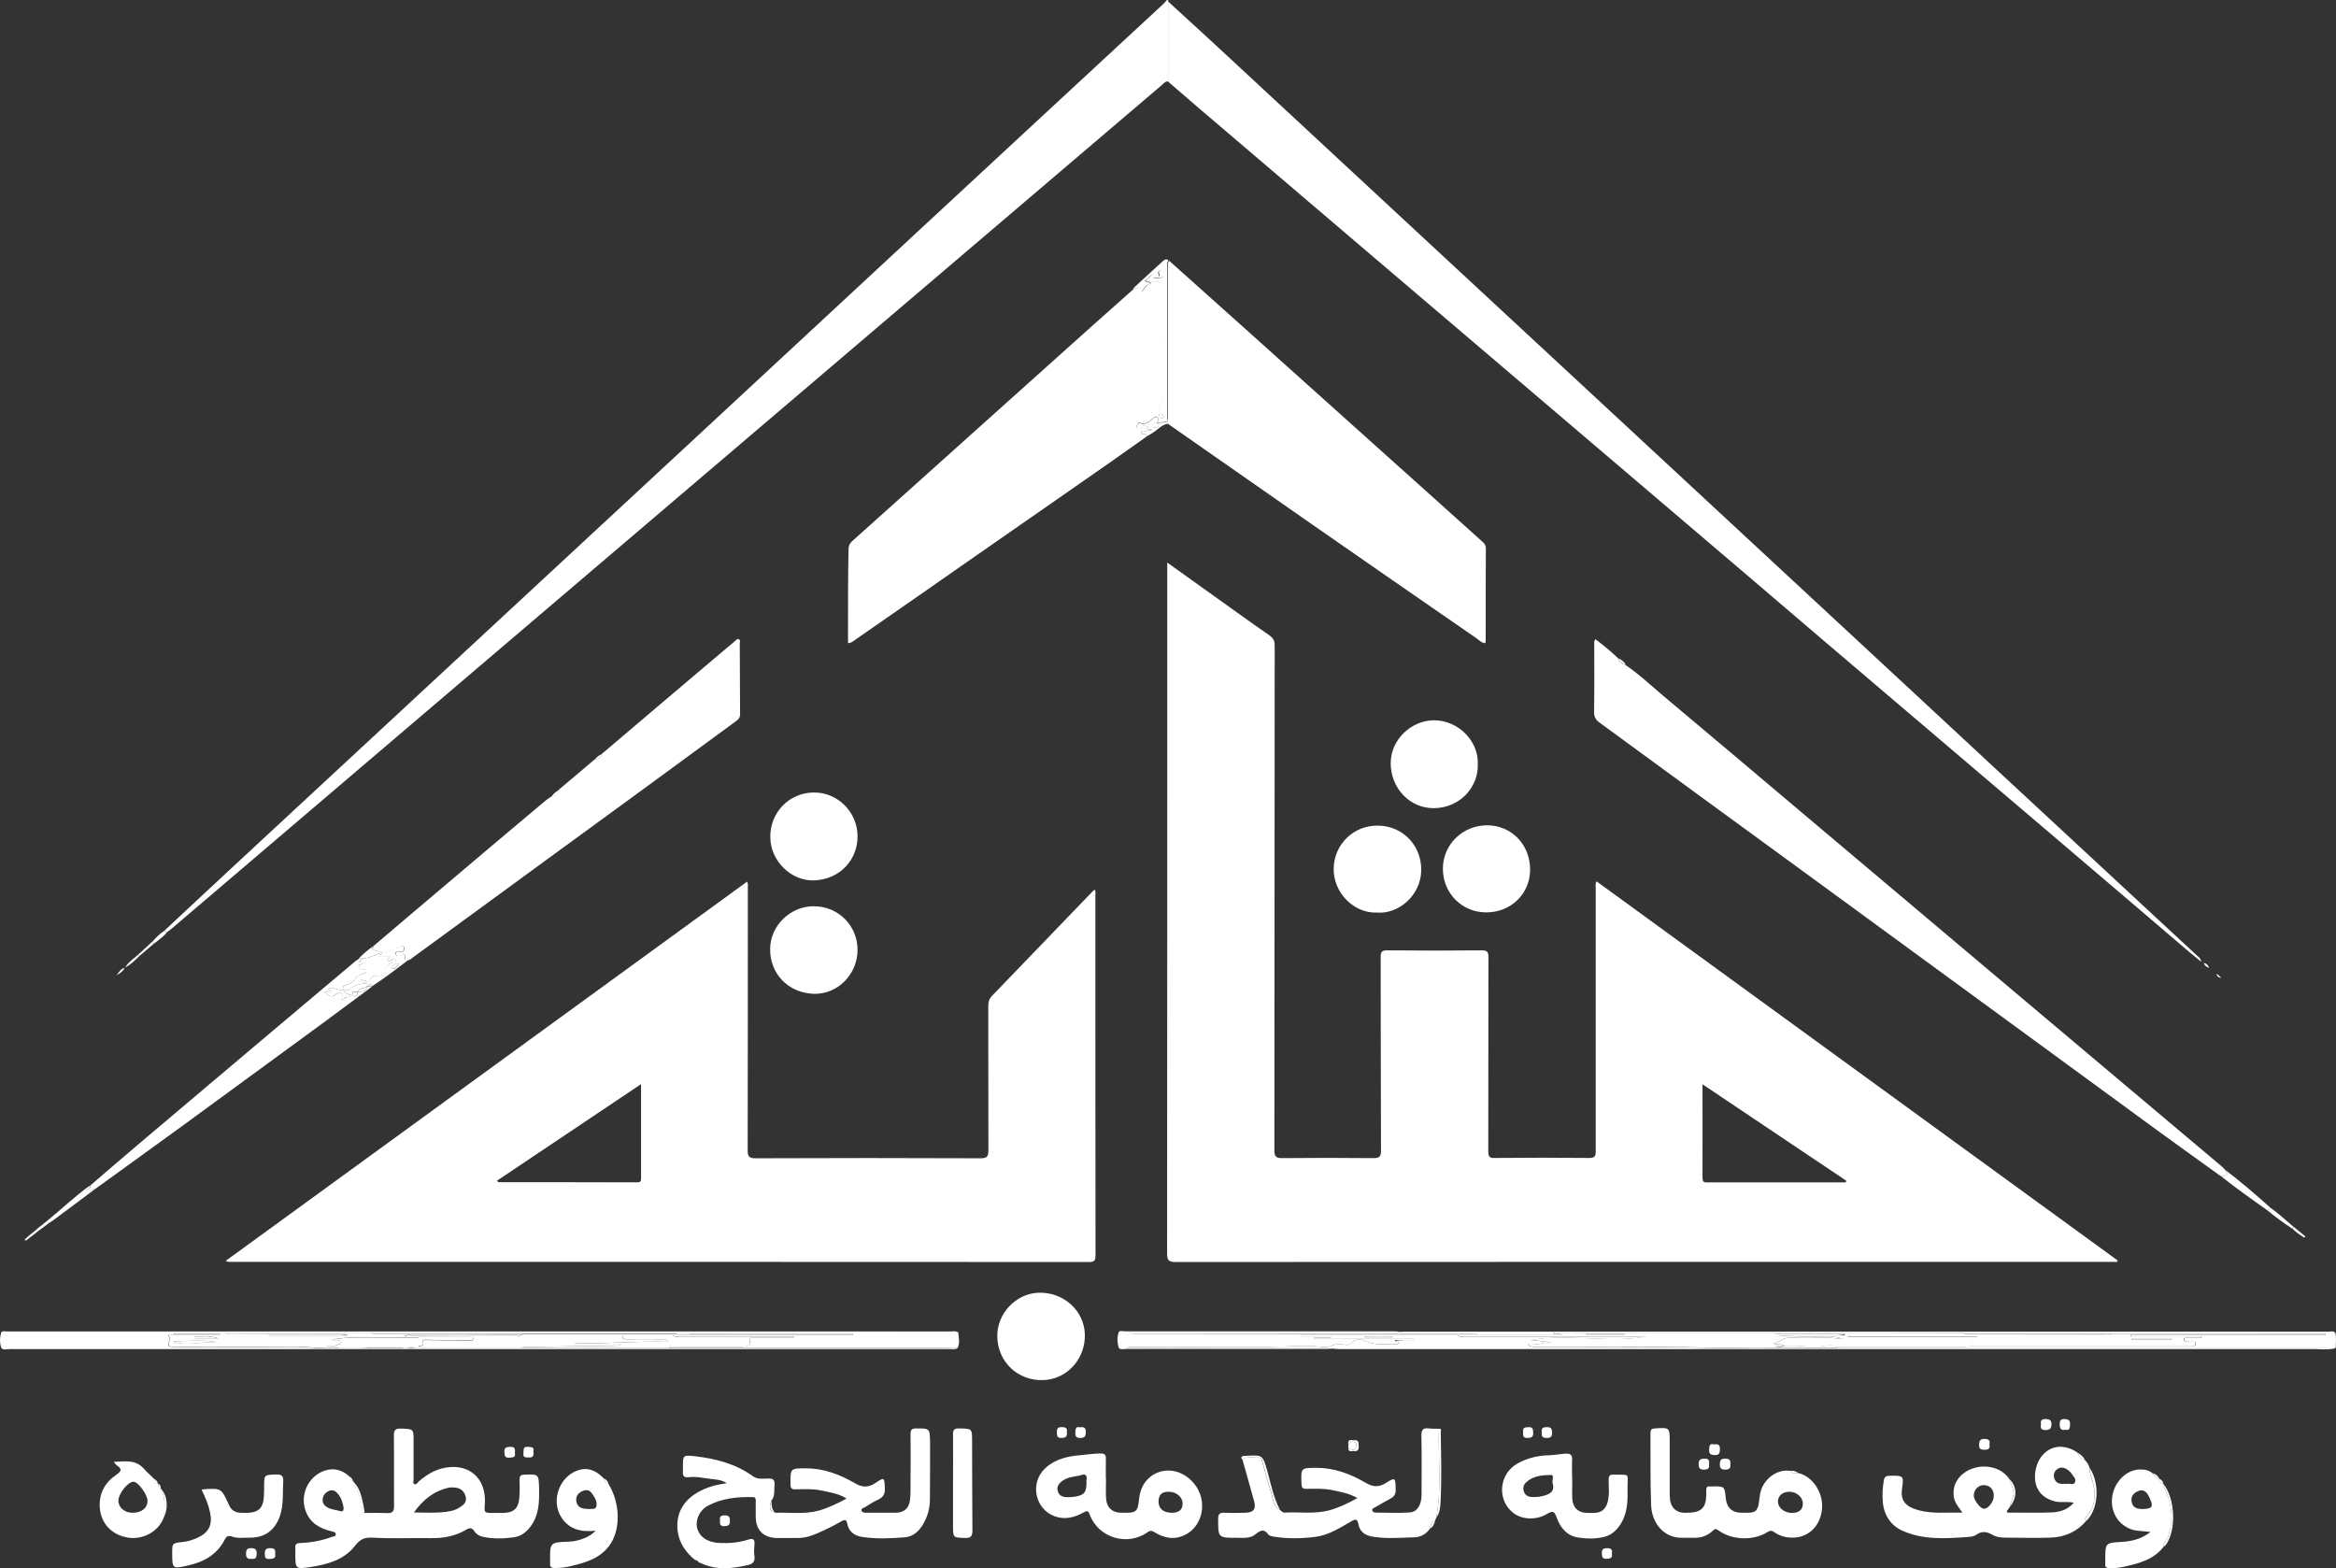 <?xml version="1.0" encoding="UTF-8" standalone="no"?>
<!-- Generator: Adobe Illustrator 25.2.0, SVG Export Plug-In . SVG Version: 6.00 Build 0)  -->

<svg
   version="1.1"
   id="Layer_1"
   x="0px"
   y="0px"
   viewBox="0 0 144.59 97.063"
   xml:space="preserve"
   sodipodi:docname="a3635dc17b8dd130ffc31bde52af79ea.svg"
   width="144.59"
   height="97.063"
   xmlns:inkscape="http://www.inkscape.org/namespaces/inkscape"
   xmlns:sodipodi="http://sodipodi.sourceforge.net/DTD/sodipodi-0.dtd"
   xmlns="http://www.w3.org/2000/svg"
   xmlns:svg="http://www.w3.org/2000/svg"><rect x="0" y="0" width="144.59" height="97.063" fill="#333333" stroke="none"/><defs
   id="defs249" /><sodipodi:namedview
   id="namedview247"
   pagecolor="#ffffff"
   bordercolor="#666666"
   borderopacity="1.0"
   inkscape:pageshadow="2"
   inkscape:pageopacity="0.0"
   inkscape:pagecheckerboard="0" />
<style
   type="text/css"
   id="style2">
	.st0{fill:#FFFFFF;}
</style>
<g
   id="g244"
   transform="translate(-11.881,-0.93)">
	<polygon
   class="st0"
   points="19.62,60.82 19.62,60.82 19.63,60.81 "
   id="polygon4" />
	<polygon
   class="st0"
   points=""
   id="polygon6" />
	<path
   class="st0"
   d="M 68.74,15.21 C 60.99,22.4 53.25,29.59 45.5,36.77 39.16,42.65 32.83,48.52 26.49,54.4 c -1.48,1.37 -2.96,2.76 -4.43,4.13 0.03,0.07 0.1,0.09 0.17,0.09 0.09,-0.07 0.17,-0.13 0.26,-0.2 5.37,-4.58 10.74,-9.15 16.11,-13.73 9.11,-7.76 18.22,-15.52 27.33,-23.28 5.96,-5.08 11.92,-10.15 17.88,-15.23 0.11,-0.09 0.2,-0.23 0.38,-0.21 0,-1.65 0,-3.31 0,-4.96 -0.01,-0.03 -0.01,-0.05 0,-0.08 -0.03,0 -0.05,0 -0.08,0 -0.08,0.09 -0.16,0.19 -0.25,0.27 -5.05,4.68 -10.09,9.34 -15.12,14.01 z"
   id="path8" />
	<path
   class="st0"
   d="m 104,72.19 c 0.01,-4.01 0,-8.01 0.01,-12.02 0,-0.34 -0.09,-0.42 -0.42,-0.42 -1.94,0.02 -3.88,0.02 -5.83,0 -0.34,0 -0.42,0.07 -0.42,0.42 0.01,3.99 0,7.98 0.02,11.98 0,0.39 -0.12,0.46 -0.48,0.46 -1.87,-0.02 -3.75,-0.02 -5.62,0 -0.43,0.01 -0.5,-0.12 -0.5,-0.52 0.01,-10.4 0.01,-20.8 0.02,-31.2 0,-0.29 -0.08,-0.46 -0.32,-0.63 -1.27,-0.88 -2.52,-1.79 -3.77,-2.68 -0.83,-0.59 -1.66,-1.19 -2.56,-1.83 0,0.29 0,0.51 0,0.72 0,14.01 0,28.03 -0.01,42.04 0,0.43 0.1,0.53 0.53,0.53 19.14,-0.01 38.28,-0.01 57.41,-0.01 0.29,0 0.58,0 0.87,0 0.01,-0.03 0.02,-0.06 0.02,-0.09 -10.75,-7.82 -21.49,-15.63 -32.25,-23.46 -0.09,0.16 -0.05,0.29 -0.05,0.42 0,5.43 0,10.86 0,16.29 0,0.31 -0.07,0.41 -0.4,0.41 -1.94,-0.02 -3.88,-0.02 -5.83,0 -0.31,0.02 -0.42,-0.05 -0.42,-0.41 z m 13.26,-4.15 c 3,2.01 5.95,3.99 8.9,5.97 -0.01,0.03 -0.02,0.07 -0.03,0.1 -0.11,0 -0.23,0 -0.34,0 -2.71,0 -5.43,0 -8.14,0 -0.2,0 -0.39,0.06 -0.39,-0.28 0.01,-1.91 0,-3.81 0,-5.79 z"
   id="path10" />
	<path
   class="st0"
   d="m 26.28,79.03 c 17.67,0 35.34,0 53.01,0.01 0.33,0 0.4,-0.1 0.4,-0.41 -0.01,-7.44 -0.01,-14.88 -0.01,-22.32 0,-0.1 0.04,-0.21 -0.04,-0.31 -0.04,0.03 -0.08,0.05 -0.1,0.07 -2.09,2.17 -4.18,4.34 -6.27,6.51 -0.17,0.18 -0.22,0.38 -0.22,0.62 0.01,2.97 0,5.95 0.01,8.92 0,0.38 -0.08,0.5 -0.48,0.5 -4.65,-0.02 -9.29,-0.02 -13.94,0 -0.41,0 -0.48,-0.13 -0.48,-0.5 0.01,-5.42 0.01,-10.84 0.01,-16.25 0,-0.11 0.03,-0.24 -0.05,-0.37 -10.76,7.82 -21.5,15.64 -32.27,23.47 0.17,0.09 0.31,0.06 0.43,0.06 z m 25.28,-11 c 0,2 0,3.9 0,5.8 0,0.17 -0.01,0.28 -0.23,0.28 -2.86,-0.01 -5.72,-0.01 -8.59,-0.01 -0.02,0 -0.04,-0.03 -0.1,-0.09 2.97,-1.99 5.91,-3.96 8.92,-5.98 z"
   id="path12" />
	<path
   class="st0"
   d="m 86.21,7.73 c 3.61,3.08 7.22,6.16 10.84,9.24 3.37,2.87 6.73,5.73 10.1,8.6 4.32,3.68 8.63,7.35 12.95,11.03 3.03,2.59 6.06,5.18 9.1,7.76 3.26,2.78 6.53,5.55 9.79,8.33 2.79,2.37 5.57,4.75 8.36,7.13 0.24,0.2 0.48,0.4 0.78,0.64 -0.04,-0.24 -0.18,-0.31 -0.29,-0.41 -2.12,-1.97 -4.24,-3.93 -6.35,-5.89 C 137.73,50.67 133.97,47.19 130.22,43.7 125.7,39.5 121.17,35.31 116.65,31.11 111.13,25.99 105.61,20.87 100.09,15.75 96.06,12.01 92.04,8.28 88.01,4.54 86.74,3.36 85.46,2.19 84.18,1.02 c 0,1.65 0,3.31 0,4.96 0.67,0.58 1.35,1.17 2.03,1.75 z"
   id="path14" />
	<path
   class="st0"
   d="m 84.17,17.53 c 0,3.13 0,6.27 0,9.4 0,0.03 0,0.05 0,0.08 v 0 c 0,0.05 0,0.1 0,0.15 3,2.09 6,4.19 9,6.28 3.35,2.33 6.7,4.65 10.05,6.96 0.18,0.12 0.34,0.32 0.59,0.34 0.01,-0.06 0.03,-0.1 0.03,-0.13 0,-1.91 0,-3.83 0.01,-5.74 0,-0.18 -0.08,-0.3 -0.21,-0.41 -0.86,-0.77 -1.71,-1.54 -2.57,-2.31 -4.18,-3.75 -8.36,-7.5 -12.54,-11.25 -1.42,-1.28 -2.85,-2.54 -4.27,-3.82 -0.14,0.12 -0.09,0.29 -0.09,0.45 z"
   id="path16" />
	<path
   class="st0"
   d="m 64.37,39.73 c 0,0.33 0,0.67 0,1 0.2,0.01 0.29,-0.1 0.4,-0.17 1.27,-0.88 2.54,-1.76 3.8,-2.64 2.77,-1.93 5.53,-3.86 8.3,-5.78 1.22,-0.85 2.44,-1.7 3.66,-2.55 0.79,-0.55 1.57,-1.11 2.35,-1.66 -0.03,-0.04 -0.05,-0.1 -0.09,-0.13 -0.08,-0.06 -0.29,0.09 -0.26,-0.12 0.02,-0.15 0.18,-0.05 0.28,-0.07 0.13,-0.03 0.26,-0.04 0.39,-0.09 -0.11,-0.01 -0.22,-0.03 -0.32,-0.04 0,-0.02 0,-0.04 0,-0.07 0.15,0 0.32,0.03 0.46,-0.01 0.14,-0.03 0.4,-0.05 0.18,-0.31 -0.02,0 -0.05,0 -0.07,-0.01 -0.17,0.1 -0.36,0.18 -0.5,0.25 -0.18,-0.02 -0.34,-0.17 -0.42,0.06 -0.03,0.1 -0.12,0.11 -0.2,0.06 -0.07,-0.03 -0.11,-0.09 -0.08,-0.17 0.03,-0.09 0.08,-0.23 0.18,-0.19 0.4,0.18 0.6,-0.12 0.86,-0.3 0.07,-0.05 0.15,-0.14 0.24,-0.02 0.06,0.09 0.09,0.2 0,0.26 0,0 0,0 0,0 0.01,0.01 0.02,0.03 0.03,0.04 0.21,0.01 0.41,-0.02 0.61,-0.08 0,-0.03 0,-0.05 0,-0.08 -0.28,-0.04 -0.07,-0.37 -0.25,-0.45 -0.42,-0.18 -0.3,-0.41 -0.08,-0.67 0.11,-0.13 0.1,-0.3 0.1,-0.47 0,-1.27 0.02,-2.55 -0.01,-3.82 -0.01,-0.45 -0.14,-0.88 -0.01,-1.36 0.12,-0.44 0.01,-0.94 0.03,-1.42 0.01,-0.28 -0.08,-0.4 -0.37,-0.37 -0.12,0.01 -0.34,0.07 -0.33,-0.11 0,-0.22 0.23,-0.12 0.36,-0.12 0.22,-0.02 0.45,0 0.25,-0.33 -0.03,-0.05 -0.01,-0.2 -0.14,-0.12 -0.06,0.04 -0.16,0.09 -0.1,0.18 0.07,0.12 0.05,0.23 -0.07,0.15 -0.43,-0.3 -0.5,0.19 -0.77,0.28 0.09,0.13 0.27,0.03 0.34,0.19 -0.28,0.05 -0.37,0.32 -0.55,0.5 -0.04,-0.39 -0.31,-0.14 -0.47,-0.2 v 0 c -0.91,0.81 -1.82,1.62 -2.73,2.43 -4.91,4.41 -9.83,8.82 -14.74,13.22 -0.17,0.15 -0.23,0.3 -0.23,0.53 -0.03,1.61 -0.03,3.19 -0.03,4.78 z M 83.71,26.54 c 0.12,0 0.15,0.09 0.18,0.18 0.02,0.06 0,0.11 -0.07,0.11 -0.12,0.01 -0.15,-0.09 -0.18,-0.18 -0.03,-0.05 0,-0.1 0.07,-0.11 z"
   id="path18" />
	<path
   class="st0"
   d="m 110.88,45.65 c 2.32,1.69 4.64,3.39 6.96,5.09 2.41,1.76 4.82,3.51 7.22,5.27 4.38,3.2 8.76,6.4 13.13,9.6 2.4,1.75 4.79,3.51 7.19,5.26 1.31,0.96 2.64,1.9 3.95,2.85 0.23,-0.01 0.51,0.01 0.31,-0.33 -0.01,-0.01 -0.01,-0.02 -0.02,-0.04 0,0 0,0 0,0 0,0 0,0 0,0 0,0 0,0 0,0 -0.06,-0.07 -0.12,-0.14 -0.19,-0.2 -3.61,-3.04 -7.22,-6.08 -10.83,-9.12 -4.95,-4.17 -9.89,-8.34 -14.84,-12.51 -3.01,-2.54 -6.01,-5.08 -9.02,-7.6 -0.73,-0.62 -1.43,-1.28 -2.23,-1.82 -0.21,-0.09 -0.4,-0.18 -0.47,-0.42 -0.44,-0.43 -0.92,-0.82 -1.41,-1.19 -0.11,0.15 -0.07,0.27 -0.07,0.39 0,1.37 0.01,2.74 -0.01,4.11 0,0.29 0.08,0.48 0.33,0.66 z"
   id="path20" />
	<path
   class="st0"
   d="m 35.05,59.74 c 0.58,0.28 1.05,0.01 1.55,-0.19 0.08,-0.03 0.16,-0.13 0.26,-0.05 0.07,0.06 0.05,0.15 0.03,0.23 -0.03,0.12 -0.14,0.1 -0.23,0.12 -0.1,0.02 -0.3,-0.07 -0.27,0.12 0.02,0.16 0.21,0.16 0.33,0.08 0.21,-0.12 0.28,0.01 0.26,0.16 -0.04,0.24 0.14,0.09 0.2,0.14 v 0 c 0,0 0,0 0,0 0.03,-0.01 0.05,-0.01 0.08,-0.03 2.74,-2 5.48,-4.01 8.22,-6.01 2.1,-1.53 4.19,-3.06 6.29,-4.59 1.9,-1.39 3.8,-2.79 5.7,-4.18 0.15,-0.11 0.22,-0.22 0.22,-0.4 -0.01,-1.45 -0.01,-2.9 -0.02,-4.36 0,-0.1 0.06,-0.24 -0.07,-0.29 -0.09,-0.04 -0.17,0.07 -0.24,0.13 -1.49,1.26 -2.98,2.51 -4.47,3.78 -1.26,1.07 -2.52,2.14 -3.78,3.21 -0.05,0.23 -0.21,0.32 -0.43,0.33 0,0 0,0 0,0 0,0 0,0 0,0 -0.73,0.62 -1.46,1.23 -2.19,1.85 -0.06,0.26 -0.24,0.39 -0.49,0.44 0,0 0,0 0,0 0,0 0,0 0,0 -0.1,0.07 -0.2,0.14 -0.3,0.21 -1.89,1.59 -3.78,3.17 -5.66,4.77 -1.69,1.42 -3.37,2.86 -5.05,4.28 0.09,0.07 -0.2,0.13 0.06,0.25 z"
   id="path22" />
	<path
   class="st0"
   d="m 68.59,89.34 c -0.27,0 -0.35,0.08 -0.35,0.34 0.01,0.95 0.01,1.9 0,2.85 0,0.41 0.01,0.82 -0.03,1.22 -0.06,0.55 -0.38,0.81 -0.93,0.81 -0.19,0 -0.38,0 -0.57,0 -0.41,0 -0.81,0 -1.22,0 -0.12,0 -0.24,-0.02 -0.28,-0.12 -0.05,-0.15 0.1,-0.16 0.18,-0.21 0.27,-0.15 0.52,-0.34 0.8,-0.46 0.34,-0.15 0.48,-0.35 0.46,-0.74 -0.03,-0.65 -0.03,-0.69 -0.57,-0.32 -0.47,0.32 -0.85,0.28 -1.32,0 -0.92,-0.53 -1.9,-0.9 -2.99,-0.9 -0.98,0 -0.97,0 -0.96,0.98 0,0.25 0.07,0.33 0.32,0.32 0.53,-0.01 1.06,-0.04 1.58,0.07 0.53,0.12 1.07,0.18 1.57,0.5 -0.57,0.31 -1.11,0.57 -1.7,0.74 -0.89,0.25 -1.8,0.11 -2.71,0.14 -0.45,-0.12 -0.35,-0.43 -0.25,-0.74 0,0 0,0 0,0 0.25,-0.3 0.17,-0.66 0.2,-1.01 0.02,-0.29 -0.09,-0.37 -0.37,-0.37 -0.33,0 -0.66,0.08 -0.98,-0.15 -1.07,-0.77 -2.3,-1.08 -3.58,-1.23 -0.74,-0.08 -0.74,-0.06 -0.74,0.68 0,0.09 0.01,0.19 0,0.28 -0.03,0.28 0.1,0.37 0.36,0.34 0.45,-0.06 0.89,0.05 1.33,0.1 0.33,0.04 0.69,0.05 1.03,0.27 -0.51,0.07 -0.96,0.17 -1.39,0.36 -1.23,0.53 -1.81,1.45 -1.65,2.63 0.1,0.74 0.51,1.3 1.07,1.76 0.11,0.02 0.2,0.06 0.25,0.17 0.03,0 0.06,0 0.08,0.01 0.95,0.47 1.94,0.37 2.93,0.14 0.26,-0.06 0.47,-0.18 0.42,-0.53 -0.04,-0.25 -0.02,-0.52 0,-0.77 0.03,-0.33 -0.12,-0.36 -0.38,-0.28 -0.59,0.19 -1.19,0.24 -1.8,0.21 -0.74,-0.04 -1.23,-0.38 -1.37,-0.93 -0.12,-0.48 0.14,-1.09 0.66,-1.37 0.87,-0.47 1.82,-0.56 2.78,-0.54 0.18,0 0.19,0.1 0.19,0.24 0,0.34 -0.01,0.68 0,1.02 0.02,0.79 0.48,1.25 1.28,1.27 0.45,0.01 0.9,0 1.34,0 0.44,0 0.84,-0.13 1.24,-0.31 0.5,-0.22 0.99,-0.46 1.47,-0.74 0.16,-0.09 0.28,-0.1 0.33,0.15 0.09,0.48 0.41,0.75 0.89,0.83 0.89,0.14 1.78,0.1 2.67,0.03 0.5,-0.04 0.86,-0.35 1.12,-0.78 0.29,-0.48 0.43,-0.99 0.44,-1.54 0.01,-1.19 0.01,-2.39 0.01,-3.58 -0.02,-0.85 -0.02,-0.84 -0.86,-0.84 z"
   id="path24" />
	<path
   class="st0"
   d="m 44.34,92.2 c -0.24,0.01 -0.3,0.09 -0.3,0.31 0.01,0.39 0.02,0.79 -0.02,1.18 -0.06,0.62 -0.37,0.87 -0.99,0.88 -0.2,0 -0.41,0 -0.61,0 -0.57,0 -0.57,0 -0.53,-0.55 0.1,-1.42 -0.77,-2.38 -2.13,-2.29 -0.77,0.05 -1.41,0.41 -1.98,0.91 -0.07,0.07 -0.13,0.21 -0.26,0.14 -0.1,-0.05 -0.04,-0.17 -0.04,-0.26 0,-0.8 0,-1.6 0,-2.4 0,-0.76 0,-0.74 -0.77,-0.77 -0.36,-0.01 -0.46,0.09 -0.45,0.45 0.02,1.45 0,2.9 0.01,4.36 0,0.32 -0.1,0.43 -0.42,0.42 -0.46,-0.02 -0.92,-0.01 -1.38,-0.01 v 0 c -0.07,0 -0.15,-0.03 -0.15,-0.1 0,-0.68 -0.33,-1.26 -0.58,-1.86 l 0.01,-0.01 c -0.16,-0.04 -0.23,-0.17 -0.27,-0.31 0,0 0,0 0,0 -0.38,-0.34 -0.82,-0.49 -1.31,-0.39 -1.11,0.24 -1.76,1.45 -1.38,2.52 0.26,0.75 0.85,1.1 1.58,1.28 0.11,0.03 0.27,0.04 0.29,0.17 0.02,0.18 -0.16,0.15 -0.26,0.19 -0.62,0.23 -1.27,0.35 -1.93,0.37 -0.22,0.01 -0.33,0.06 -0.31,0.3 0.01,0.11 0,0.22 0,0.33 0,0.99 0,1 0.99,0.85 1.03,-0.16 2.04,-0.45 2.7,-1.3 0.32,-0.41 0.58,-0.54 1.1,-0.51 1.2,0.07 2.42,0.01 3.62,0.03 0.78,0.01 1.52,-0.13 2.2,-0.54 0.19,-0.11 0.34,-0.1 0.47,0.11 0.11,0.17 0.29,0.29 0.49,0.34 0.64,0.14 1.29,0.13 1.94,0.04 0.48,-0.06 0.83,-0.35 1.1,-0.74 0.48,-0.69 0.49,-1.47 0.48,-2.27 -0.03,-0.91 -0.02,-0.9 -0.91,-0.87 z m -11.39,2.26 c -0.27,-0.08 -0.55,-0.09 -0.8,-0.23 -0.19,-0.11 -0.31,-0.26 -0.3,-0.48 0.02,-0.27 0.17,-0.45 0.41,-0.55 0.23,-0.09 0.4,0.02 0.53,0.18 0.22,0.25 0.3,0.56 0.36,0.86 0,0.16 -0.02,0.27 -0.2,0.22 z m 7.38,-0.23 c -0.33,0.22 -0.74,0.27 -1.12,0.3 -0.54,0.05 -1.1,0.01 -1.71,0.01 0.57,-0.79 1.24,-1.33 2.15,-1.53 0.12,-0.03 0.24,-0.02 0.37,-0.01 0.35,0.02 0.58,0.2 0.68,0.54 0.1,0.36 -0.13,0.54 -0.37,0.69 z"
   id="path26" />
	<path
   class="st0"
   d="m 141,94.82 c 0.69,-0.77 0.61,-1.64 0.3,-2.53 -0.06,-0.17 -0.09,-0.33 -0.08,-0.51 0,0 0,0 0,0 -0.06,-0.19 -0.15,-0.35 -0.3,-0.49 -0.25,-0.05 -0.38,-0.23 -0.45,-0.46 0,0 0,0 0,0 -1.25,-0.82 -2.27,-0.09 -2.54,0.87 -0.24,0.85 -0.06,1.86 1.16,2.16 0.37,0.09 0.74,-0.02 1.15,0.08 -0.39,0.45 -0.88,0.58 -1.39,0.6 -0.84,0.03 -1.68,0.01 -2.52,0.01 -0.08,0 -0.19,0.05 -0.24,-0.08 0.07,-0.11 0.15,-0.22 0.23,-0.33 -0.02,-0.25 0.16,-0.44 0.19,-0.69 0.04,-0.39 -0.18,-0.67 -0.28,-1.01 0,0 0,0 0,0 -0.31,-0.43 -0.74,-0.65 -1.25,-0.72 -1.11,-0.16 -2.33,0.61 -2.17,1.83 0.05,0.38 0.29,0.65 0.54,1 -0.96,-0.02 -1.85,0.09 -2.73,-0.15 -0.86,-0.24 -1.11,-0.64 -1.01,-1.34 0.12,-0.81 0.08,-0.8 -0.76,-0.79 -0.23,0 -0.33,0.06 -0.37,0.31 -0.07,0.43 -0.1,0.86 -0.06,1.3 0.06,0.81 0.49,1.46 1.19,1.78 1.29,0.59 2.68,0.5 4.06,0.4 0.18,-0.01 0.38,-0.03 0.54,-0.14 0.33,-0.24 0.64,-0.2 0.99,0 0.25,0.15 0.56,0.18 0.86,0.18 0.91,0 1.82,0.03 2.73,0 0.86,-0.03 1.62,-0.34 2.2,-1.02 -0.03,-0.09 -0.07,-0.16 0.01,-0.26 z m -6.33,-0.51 c -0.23,-0.02 -0.63,-0.55 -0.62,-0.83 0.01,-0.36 0.3,-0.65 0.65,-0.63 0.37,0.02 0.6,0.28 0.59,0.67 0,0.36 -0.35,0.81 -0.62,0.79 z m 5.64,-1.63 c -0.1,0.2 -0.34,0.04 -0.48,0.09 -0.09,0 -0.15,0 -0.2,0 -0.27,0.02 -0.49,-0.05 -0.59,-0.32 -0.09,-0.24 0,-0.48 0.2,-0.61 0.22,-0.14 0.47,-0.07 0.67,0.1 0.06,0.05 0.13,0.1 0.17,0.17 0.12,0.18 0.34,0.35 0.23,0.57 z"
   id="path28" />
	<path
   class="st0"
   d="m 100.95,89.36 c 0,0 0,0 0,0 -0.2,-0.01 -0.41,0.01 -0.61,-0.02 -0.37,-0.05 -0.49,0.08 -0.48,0.46 0.03,1.22 0.01,2.44 0.01,3.66 0,0.59 -0.26,1.05 -0.72,1.08 -0.7,0.05 -1.41,0.01 -2.12,0.01 -0.1,0 -0.2,-0.04 -0.21,-0.15 -0.02,-0.12 0.1,-0.13 0.18,-0.18 0.32,-0.18 0.63,-0.37 0.95,-0.54 0.25,-0.13 0.33,-0.3 0.32,-0.58 -0.02,-0.72 -0.02,-0.75 -0.63,-0.37 -0.44,0.27 -0.79,0.23 -1.22,-0.02 -0.94,-0.55 -1.94,-0.93 -3.05,-0.93 -0.98,0 -0.97,0 -0.93,1 0.01,0.22 0.07,0.31 0.3,0.3 0.54,-0.01 1.08,-0.03 1.61,0.08 0.52,0.11 1.04,0.2 1.55,0.49 -0.59,0.33 -1.14,0.59 -1.74,0.76 -0.91,0.24 -1.83,0.09 -2.75,0.14 -0.14,0.01 -0.22,-0.1 -0.31,-0.17 -0.47,-0.27 -0.43,-0.8 -0.58,-1.22 -0.21,-0.59 -0.35,-1.21 -0.52,-1.81 -0.03,-0.09 -0.06,-0.2 -0.17,-0.2 -0.32,-0.01 -0.64,-0.05 -0.96,0.03 -0.03,0.01 -0.05,0.09 -0.07,0.14 0,0 0,0 0,0 0,0 0,0 0,0 0.23,0.83 0.47,1.67 0.7,2.5 0.14,0.51 -0.01,0.73 -0.56,0.74 -0.42,0.01 -0.84,0.02 -1.26,0 -0.29,-0.02 -0.4,0.06 -0.4,0.38 0,1.17 -0.01,1.17 1.17,1.17 0.39,0 0.82,0.05 1.13,-0.21 0.31,-0.25 0.53,-0.38 0.81,0.01 0.05,0.07 0.19,0.1 0.29,0.12 0.87,0.15 1.76,0.13 2.63,0.02 0.81,-0.1 1.51,-0.56 2.21,-0.96 0.24,-0.14 0.38,-0.17 0.44,0.17 0.08,0.45 0.39,0.69 0.83,0.77 0.88,0.16 1.76,0.07 2.64,0.05 0.38,-0.01 0.72,-0.2 0.96,-0.53 0.04,-0.21 0.08,-0.42 0.32,-0.51 0,0 0,0 0,0 0.02,-0.06 0.05,-0.11 0.07,-0.17 0.35,-1.83 0.11,-3.67 0.17,-5.51 z"
   id="path30" />
	<path
   class="st0"
   d="m 123.23,92.11 c -0.18,0 -0.38,0.07 -0.51,-0.14 v 0 c -0.92,-0.15 -1.76,0.59 -1.9,1.45 -0.03,0.17 -0.05,0.35 -0.07,0.52 -0.08,0.5 -0.22,0.62 -0.72,0.62 -0.11,0 -0.22,0 -0.33,0 -0.6,0 -0.94,-0.31 -1,-0.89 -0.07,-0.75 -0.07,-0.75 -0.84,-0.74 -0.04,0 -0.08,0 -0.12,0 -0.2,-0.03 -0.26,0.08 -0.25,0.26 0.01,0.11 0,0.22 0,0.33 -0.03,0.8 -0.36,1.06 -1.34,1.04 -0.59,-0.01 -0.92,-0.39 -0.92,-1.09 0,-1.1 0,-2.2 0,-3.3 0,-0.9 0,-0.89 -0.93,-0.83 -0.19,0.01 -0.26,0.08 -0.26,0.27 0.01,1.49 -0.02,2.99 0.04,4.48 0.04,1.04 0.67,1.81 1.5,1.98 0.35,0.07 0.73,0.02 1.1,0.04 0.47,0.02 0.88,-0.12 1.22,-0.44 0.12,-0.11 0.17,-0.14 0.33,-0.03 0.84,0.62 2.16,0.67 3.04,0.12 0.16,-0.1 0.27,-0.12 0.43,0 0.31,0.22 0.68,0.33 1.06,0.34 0.98,0.03 1.73,-0.63 1.88,-1.64 0.17,-1.02 -0.5,-2.11 -1.41,-2.35 z m -0.43,2.46 c -0.49,0 -0.88,-0.33 -0.87,-0.72 0.01,-0.36 0.31,-0.6 0.73,-0.59 0.44,0.01 0.82,0.35 0.81,0.74 0,0.37 -0.24,0.57 -0.67,0.57 z"
   id="path32" />
	<path
   class="st0"
   d="m 82.79,92.63 c -0.28,0.36 -0.38,0.77 -0.42,1.21 -0.07,0.61 -0.18,0.72 -0.78,0.72 -0.1,0 -0.19,0 -0.29,0 -0.58,0 -0.93,-0.33 -0.96,-0.92 -0.02,-0.39 0,-0.79 0,-1.18 0,0 -0.01,0 -0.01,0 0,-0.42 -0.01,-0.84 0,-1.26 0.01,-0.23 -0.09,-0.31 -0.31,-0.31 -0.43,0 -0.86,0.07 -1.29,0.11 -0.78,0.06 -1.54,0.24 -2.15,0.8 -0.97,0.9 -0.65,2.53 0.59,2.98 0.64,0.23 1.22,0.07 1.78,-0.24 0.21,-0.11 0.28,-0.13 0.38,0.13 0.53,1.44 2.32,1.98 3.57,1.1 0.16,-0.11 0.25,-0.12 0.42,-0.02 0.6,0.38 1.25,0.51 1.91,0.18 1.12,-0.55 1.41,-2.11 0.59,-3.14 -0.83,-1.06 -2.26,-1.13 -3.03,-0.16 z m -3.66,0.13 c -0.01,0.59 -0.18,0.75 -0.91,0.83 -0.04,0 -0.08,0 -0.12,0 -0.34,0.02 -0.67,-0.01 -0.76,-0.41 -0.07,-0.3 0.17,-0.57 0.56,-0.74 0.31,-0.13 0.65,-0.13 0.97,-0.23 0.17,-0.05 0.29,0.02 0.27,0.23 -0.02,0.1 -0.01,0.21 -0.01,0.32 z m 5.25,1.8 c -0.5,-0.01 -0.8,-0.27 -0.79,-0.71 0.01,-0.41 0.21,-0.6 0.64,-0.59 0.47,0 0.85,0.33 0.85,0.73 0,0.39 -0.23,0.58 -0.7,0.57 z"
   id="path34" />
	<path
   class="st0"
   d="m 34.39,60.25 c -0.04,0 -0.07,0 -0.11,0.01 0.04,0 0.08,-0.01 0.11,-0.01 0,0 0,0 0,0 z"
   id="path36" />
	<path
   class="st0"
   d="m 17.23,74.64 c 0.22,0.14 0.34,-0.17 0.53,-0.11 0,0 0,0 0,0 0,0 0,0 0,0 1.86,-1.35 3.73,-2.69 5.58,-4.04 2.82,-2.06 5.64,-4.12 8.46,-6.19 1.05,-0.77 2.09,-1.55 3.13,-2.32 l -0.01,-0.01 c -0.11,0 -0.21,0.01 -0.31,0.01 -0.05,0.35 -0.31,0.33 -0.57,0.33 v 0 c -0.02,0.25 -0.16,0.35 -0.41,0.33 -0.13,-0.01 -0.26,-0.03 -0.39,0.06 -0.15,0.11 -0.27,0.22 -0.17,-0.12 0.04,-0.15 -0.23,-0.27 -0.36,-0.14 -0.3,0.29 -0.49,0.12 -0.74,-0.12 0.16,-0.01 0.29,-0.02 0.43,-0.03 -0.04,-0.15 -0.23,0.01 -0.26,-0.15 0.35,-0.18 0.67,0.12 1.01,0.08 -0.07,-0.15 -0.05,-0.28 0.13,-0.32 0.29,-0.06 0.49,-0.24 0.64,-0.46 0.14,-0.2 0.35,-0.18 0.52,-0.28 0.07,-0.04 0.17,-0.06 0.12,-0.17 -0.03,-0.07 -0.12,-0.1 -0.17,-0.07 -0.27,0.17 -0.19,-0.22 -0.35,-0.21 -0.01,0 -0.01,-0.03 0.1,-0.06 0.25,-0.08 0.32,-0.23 0.17,-0.4 v 0 c -0.04,0.05 -0.1,0.1 -0.12,0.15 -0.02,0.06 -0.05,0.1 -0.11,0.08 -0.1,-0.04 -0.02,-0.11 -0.02,-0.17 v 0 c -0.06,0.03 -0.12,0.06 -0.17,0.1 -4.44,3.74 -8.88,7.48 -13.31,11.23 -1.05,0.89 -2.1,1.79 -3.14,2.69 0.12,0.23 -0.23,0.16 -0.21,0.31 z"
   id="path38" />
	<path
   class="st0"
   d="m 62.3,55.42 c 1.6,-0.07 2.69,-1.32 2.66,-2.77 -0.02,-1.48 -1.25,-2.69 -2.72,-2.67 -1.53,0.02 -2.71,1.25 -2.68,2.79 0.02,1.45 1.29,2.71 2.74,2.65 z"
   id="path40" />
	<path
   class="st0"
   d="m 94.43,54.7 c -0.02,1.48 1.25,2.78 2.7,2.71 1.27,0.11 2.69,-1.02 2.72,-2.6 0.03,-1.56 -1.16,-2.77 -2.68,-2.78 -1.52,-0.02 -2.72,1.17 -2.74,2.67 z"
   id="path42" />
	<path
   class="st0"
   d="m 101.19,54.67 c -0.01,1.53 1.16,2.72 2.67,2.73 1.53,0.01 2.72,-1.14 2.73,-2.63 0.01,-1.55 -1.14,-2.75 -2.65,-2.76 -1.52,0 -2.73,1.17 -2.75,2.66 z"
   id="path44" />
	<path
   class="st0"
   d="m 79.03,83.52 c -0.04,-1.47 -1.31,-2.62 -2.85,-2.58 -1.42,0.04 -2.61,1.31 -2.57,2.73 0.04,1.56 1.26,2.72 2.83,2.68 1.47,-0.04 2.63,-1.3 2.59,-2.83 z"
   id="path46" />
	<path
   class="st0"
   d="m 103.35,48.23 c 0.06,-1.44 -1.21,-2.71 -2.69,-2.72 -1.45,0 -2.7,1.22 -2.7,2.65 0,1.56 1.19,2.81 2.69,2.79 1.71,-0.03 2.76,-1.43 2.7,-2.72 z"
   id="path48" />
	<path
   class="st0"
   d="m 62.24,62.44 c 1.48,0.05 2.71,-1.2 2.72,-2.7 0.01,-1.49 -1.15,-2.69 -2.66,-2.72 -1.47,-0.03 -2.74,1.18 -2.75,2.64 -0.02,1.52 1.1,2.72 2.69,2.78 z"
   id="path50" />
	<path
   class="st0"
   d="m 111.75,92.2 c -0.24,-0.01 -0.3,0.08 -0.3,0.31 0,0.46 0.06,0.92 -0.06,1.38 -0.12,0.46 -0.4,0.68 -0.87,0.68 -0.12,0 -0.24,0 -0.37,0 -0.57,0 -0.92,-0.32 -0.95,-0.88 -0.02,-0.41 0,-0.81 0,-1.22 0,0 -0.01,0 -0.01,0 0,-0.39 -0.02,-0.79 0,-1.18 0.02,-0.31 -0.11,-0.4 -0.4,-0.39 -0.34,0.02 -0.66,0.09 -1.01,0.1 -0.69,0.01 -1.36,0.17 -1.97,0.51 -1.14,0.64 -1.29,2.21 -0.3,3.03 0.53,0.44 1.44,0.51 2.13,0.09 0.38,-0.23 0.47,-0.13 0.6,0.24 0.23,0.65 0.67,1.14 1.37,1.23 0.49,0.07 1,0.08 1.5,-0.03 0.43,-0.09 0.75,-0.34 1,-0.69 0.5,-0.69 0.53,-1.49 0.51,-2.3 -0.01,-1.03 0.21,-0.85 -0.87,-0.88 z m -4.33,1.31 c -0.25,0.07 -0.5,0.09 -0.76,0.07 -0.22,-0.01 -0.39,-0.13 -0.46,-0.34 -0.07,-0.21 -0.02,-0.41 0.14,-0.56 0.42,-0.4 0.98,-0.45 1.51,-0.46 0.29,-0.01 0.06,0.36 0.14,0.53 0.13,0.5 -0.17,0.65 -0.57,0.76 z"
   id="path52" />
	<path
   class="st0"
   d="m 71.13,84.39 c 0,0 0,0 0,0 -0.2,0 -0.41,-0.01 -0.61,-0.01 -5.57,0 -11.14,0 -16.7,0 -0.18,0 -0.35,-0.01 -0.53,-0.01 0,0 0,0 0,0 0,0 0,0 0,0 -3.04,0 -6.09,0 -9.13,0 -1.99,0 -3.98,0 -5.97,0 0,0 0,0 0,0 -0.22,0 -0.44,0 -0.65,0 v 0 c 0,0 0,0 0,0 -0.16,0 -0.31,0 -0.47,0 -0.06,0 -0.12,0 -0.19,0 0,0 0,0 0,0 -0.86,0 -1.72,0 -2.58,0 -0.47,0 -0.94,0 -1.41,0 -0.98,0.08 -1.94,-0.09 -2.92,-0.08 -2.41,0.03 -4.83,0.01 -7.24,0.01 -0.47,0 -0.5,-0.03 -0.34,-0.5 0.05,-0.13 -0.15,-0.12 -0.06,-0.25 1.04,0 2.09,0 3.14,0 0,-0.02 0,-0.04 0,-0.06 -0.94,0 -1.89,0 -2.83,0 0,-0.03 0,-0.05 0,-0.08 1.03,0 2.06,0 3.08,0 0,0 0,0 0,0 3.04,0 6.09,0 9.13,0 0,0 0,0 0,0 0,0 0,0 0,0 3.07,0 6.14,0 9.2,0 3.48,0 6.96,0 10.44,0 0,0 0,0 0,0 4.91,0 9.82,0 14.73,-0.01 0.65,0 1.3,0 1.95,0 0,0 0,0 0,0 -0.14,-0.12 -0.31,-0.06 -0.47,-0.06 -17.55,0 -35.09,0 -52.64,0 -1.91,0 -3.83,0 -5.74,0 -0.13,0 -0.32,-0.06 -0.37,0.08 -0.09,0.29 -0.09,0.61 -0.01,0.88 0.07,0.23 0.36,0.13 0.55,0.13 19.39,0 38.79,0 58.18,0 0.17,0 0.32,0.03 0.46,-0.04 z"
   id="path54" />
	<path
   class="st0"
   d="m 126.14,84.37 c -0.19,0 -0.38,-0.01 -0.57,-0.01 0,-0.03 0,-0.05 0.01,-0.07 0,0 -0.01,0 -0.01,0 0,0.02 0,0.04 0,0.07 -2.36,0 -4.73,0.05 -7.09,0 -3.36,-0.07 -6.72,-0.07 -10.07,-0.07 -0.5,0 -0.99,0 -1.49,0 -0.15,0 -0.3,0.02 -0.48,-0.15 0.58,0.08 1.07,-0.17 1.6,-0.13 -0.5,0 -0.97,-0.13 -1.42,-0.14 2.34,-0.39 4.74,0.18 7.11,-0.19 -0.13,-0.07 -0.28,-0.03 -0.42,-0.03 -3.58,0 -7.17,0 -10.75,0 -0.16,0 -0.33,0.06 -0.46,-0.08 -3.26,0 -6.51,0 -9.77,0 0,0.02 0,0.05 0,0.07 0.64,0 1.28,0 1.92,0 0,0.03 0,0.06 0,0.08 -0.34,0 -0.69,0 -1.03,0 0,0.03 0,0.06 0,0.08 2.06,0 4.11,0 6.17,0 0,0.02 0,0.04 0,0.07 -0.18,0 -0.37,0 -0.55,0 -0.2,0.01 -0.41,0.02 -0.61,0.05 0.05,0.09 0.18,0.01 0.22,0.1 -0.02,0.13 -0.13,0.11 -0.22,0.11 -0.61,-0.03 -1.23,0.09 -1.84,-0.2 -0.23,-0.11 -0.61,-0.18 -0.88,0.15 -0.13,0.15 -0.43,0.08 -0.63,0.04 -0.34,-0.07 -0.59,0.18 -0.9,0.18 -0.46,0 -0.92,-0.09 -1.37,-0.07 -3.61,0.14 -7.22,0.03 -10.83,0.07 -0.04,0 -0.08,0.01 -0.12,0.08 0.13,0 0.27,0 0.4,0 3.94,0 7.88,0 11.82,0 0.15,0 0.3,0.01 0.44,0.02 0,0 0,0 0,0 0.16,0.01 0.32,0.03 0.49,0.03 2.12,0 4.24,0 6.36,0 17.99,0 35.99,0 53.98,0 0.39,0 0.79,0.06 1.17,-0.04 -0.18,-0.01 -0.35,-0.02 -0.53,-0.02 -9.88,0 -19.76,0 -29.65,0 z M 96.32,83.7 c 0,-0.01 0,-0.03 0,-0.04 0.59,0 1.18,0 1.77,0 0,0.01 0,0.03 0,0.04 -0.59,0 -1.18,0 -1.77,0 z"
   id="path56" />
	<path
   class="st0"
   d="m 94.32,84.4 c -0.08,0.01 -0.16,0.01 -0.25,0.02 0.08,0 0.16,0 0.25,-0.02 z"
   id="path58" />
	<path
   class="st0"
   d="m 98.21,83.86 c 0,0.01 0,0.01 0,0.01 0.05,0 0.1,-0.01 0.15,-0.01 -0.05,0 -0.1,0 -0.15,0 z"
   id="path60" />
	<path
   class="st0"
   d="m 103.38,83.54 c -0.03,0.01 -0.06,0.01 -0.09,0.02 0.04,0 0.08,0 0.12,0 -0.01,-0.01 -0.02,-0.01 -0.03,-0.02 z"
   id="path62" />
	<path
   class="st0"
   d="m 49.27,92.45 c 0,0 0,0 0,0 -0.39,-0.4 -0.84,-0.69 -1.42,-0.57 -1.29,0.27 -1.94,1.9 -1.2,3 0.5,0.74 1.24,0.88 2.09,0.79 -0.31,0.37 -1.02,0.66 -1.66,0.68 -1.16,0.04 -1.16,0.04 -1.15,1.2 0,0.04 0.01,0.08 0,0.12 -0.03,0.22 0.06,0.31 0.29,0.31 0.31,0 0.62,-0.03 0.92,-0.1 0.91,-0.21 1.82,-0.46 2.43,-1.25 0.75,-0.98 0.72,-2.66 -0.04,-3.88 -0.14,-0.04 -0.23,-0.14 -0.26,-0.3 z m -0.48,1.73 c -0.05,0.19 -0.3,0.13 -0.49,0.15 -0.31,-0.02 -0.66,-0.04 -0.74,-0.45 -0.06,-0.31 0.08,-0.54 0.39,-0.67 0.22,-0.09 0.4,-0.06 0.54,0.11 0.19,0.26 0.38,0.54 0.3,0.86 z"
   id="path64" />
	<path
   class="st0"
   d="m 145.83,93 c -0.03,-0.07 -0.03,-0.15 -0.04,-0.23 -0.16,-0.05 -0.31,-0.11 -0.25,-0.32 v 0 c -0.21,-0.02 -0.3,-0.19 -0.42,-0.33 0,0 0,0 0,0 -0.23,-0.2 -0.51,-0.25 -0.79,-0.24 -0.82,0.01 -1.58,0.76 -1.71,1.68 -0.13,0.92 0.35,1.71 1.14,2.01 0.37,0.14 0.75,0.11 1.23,0.18 -0.58,0.44 -1.15,0.57 -1.73,0.61 -1.07,0.06 -1.07,0.05 -1.07,1.11 0,0.08 0.01,0.16 0,0.24 -0.03,0.22 0.07,0.27 0.28,0.28 0.31,0.01 0.62,-0.03 0.92,-0.1 0.9,-0.2 1.78,-0.43 2.39,-1.2 0.02,-0.29 0.26,-0.49 0.34,-0.77 0.31,-1.02 0.19,-1.98 -0.29,-2.92 z m -1.37,1.33 c -0.23,-0.01 -0.57,-0.04 -0.64,-0.45 -0.06,-0.31 0.1,-0.53 0.4,-0.66 0.24,-0.1 0.42,-0.04 0.57,0.16 0.07,0.1 0.12,0.21 0.17,0.32 0.22,0.49 0.14,0.62 -0.5,0.63 z"
   id="path66" />
	<path
   class="st0"
   d="m 28.96,92.19 c -0.73,0.03 -0.73,0.01 -0.73,0.73 0,0.08 0,0.16 0,0.24 0,1.19 -0.28,1.46 -1.48,1.4 -0.33,-0.02 -0.56,-0.17 -0.69,-0.47 -0.48,-1.06 -0.48,-1.06 -1.62,-0.98 -0.01,0 -0.02,0.01 -0.08,0.03 0.23,0.46 0.42,0.91 0.52,1.39 0.17,0.77 -0.06,1.25 -0.78,1.58 -0.29,0.13 -0.6,0.23 -0.92,0.26 -0.64,0.07 -0.64,0.08 -0.64,0.67 0,0.99 0.01,1.01 0.99,0.78 0.97,-0.22 1.79,-0.67 2.26,-1.6 0.09,-0.18 0.2,-0.27 0.41,-0.2 0.37,0.14 0.75,0.08 1.12,0.08 0.97,0.01 1.59,-0.46 1.9,-1.38 0.22,-0.67 0.15,-1.37 0.19,-2.05 0.03,-0.36 -0.06,-0.5 -0.45,-0.48 z"
   id="path68" />
	<path
   class="st0"
   d="m 82.06,84.38 c -0.13,0 -0.27,0 -0.4,0 0.04,-0.07 0.08,-0.08 0.12,-0.08 3.61,-0.04 7.22,0.08 10.83,-0.07 0.45,-0.02 0.91,0.07 1.37,0.07 0.31,0 0.56,-0.25 0.9,-0.18 0.2,0.04 0.5,0.11 0.63,-0.04 0.28,-0.33 0.65,-0.26 0.88,-0.15 0.61,0.29 1.22,0.17 1.84,0.2 0.09,0 0.19,0.02 0.22,-0.11 -0.04,-0.09 -0.16,-0.01 -0.22,-0.1 -0.01,-0.01 -0.01,-0.02 -0.01,-0.04 0,-0.01 0,-0.01 0,-0.01 0.05,0 0.1,0 0.15,0 0.16,0 0.32,0 0.48,0 0.18,0 0.37,0 0.55,0 0,-0.02 0,-0.04 0,-0.07 -2.06,0 -4.11,0 -6.17,0 0,-0.03 0,-0.06 0,-0.08 0.35,0 0.69,0 1.03,0 0,-0.03 0,-0.06 0,-0.08 -0.64,0 -1.28,0 -1.92,0 0,-0.02 0,-0.05 0,-0.07 3.26,0 6.51,0 9.77,0 0.4,0 0.79,0 1.19,0 0.03,-0.01 0.06,-0.01 0.09,-0.02 -0.15,-0.12 -0.32,-0.06 -0.48,-0.06 -6.89,0 -13.77,0 -20.66,-0.01 -0.14,0 -0.29,0.04 -0.5,-0.08 0.22,0 0.37,0 0.52,0 5.26,0 10.51,0 15.77,0 0.16,0 0.33,0.05 0.48,-0.05 0,0 0,0 0,0 -0.14,-0.01 -0.27,-0.02 -0.41,-0.02 -2.92,0 -5.84,0 -8.76,0 -2.61,0 -5.21,0 -7.82,0 -0.14,0 -0.37,-0.07 -0.41,0.07 -0.1,0.29 -0.09,0.63 0,0.92 0.06,0.18 0.31,0.1 0.48,0.1 4.1,0 8.2,0 12.3,0 0.06,0 0.13,0 0.19,-0.01 0.08,-0.01 0.16,-0.01 0.25,-0.02 0,0 0,0 0.01,0 0,0 0,0 0,0 -0.15,-0.01 -0.3,-0.02 -0.44,-0.02 -3.97,0.01 -7.91,0.01 -11.85,0.01 z"
   id="path70" />
	<path
   class="st0"
   d="m 54.5,83.41 c 0.14,0.13 0.31,0.07 0.47,0.07 3.1,0 6.19,0 9.29,0 0.13,0 0.27,0 0.4,0 0,0.03 0,0.05 0,0.08 -3.6,0 -7.21,0 -10.81,0 -0.11,0 -0.21,0 -0.32,0 0,0 0,0 0,0 0.13,0.14 0.31,0.08 0.46,0.08 2.21,0 4.42,0 6.63,0 0.13,0 0.27,0 0.4,0 0,0.03 0,0.05 0,0.08 -0.78,0 -1.55,0 -2.33,0 -0.2,0 -0.53,-0.1 -0.37,0.33 0.03,0.09 -0.05,0.13 -0.13,0.17 -0.17,0.07 -0.34,0.07 -0.52,0.07 -1.31,0 -2.63,0 -3.94,0 -0.14,0 -0.3,-0.05 -0.43,0.07 0,0 0,0 0,0 0.18,0 0.35,0.01 0.53,0.01 5.57,0 11.14,0 16.7,0 0.2,0 0.41,0.01 0.61,0.01 0,0 0,0 0,0 0.18,-0.32 0.08,-0.66 0.05,-1 0,0 0,0 0,0 -0.65,0 -1.3,0 -1.95,0 -4.92,0.02 -9.83,0.02 -14.74,0.03 z"
   id="path72" />
	<path
   class="st0"
   d="m 134.22,83.4 c -0.27,0 -0.54,0 -0.81,0.01 0.14,0.13 0.31,0.07 0.47,0.07 2.91,0 5.83,0 8.74,0 4.4,0 8.79,0 13.19,0 0,0.03 0,0.05 0,0.08 -4.01,0 -8.03,0 -12.04,0 0,0.03 0,0.05 0,0.08 1.46,0 2.92,0 4.38,0 0,0.03 0,0.06 0,0.09 -0.3,0 -0.59,0 -0.89,0 -0.08,0 -0.18,-0.01 -0.19,0.1 0,0.09 0.08,0.13 0.17,0.14 0.08,0.01 0.16,0 0.24,0.01 0.12,0.02 0.33,-0.07 0.32,0.13 -0.01,0.18 -0.22,0.11 -0.34,0.11 -4.52,0 -9.04,0 -13.56,0 -0.22,0.07 -0.45,0.08 -0.68,0.08 -2.54,0 -5.08,0 -7.63,0 -0.01,0.02 -0.01,0.04 -0.01,0.07 0.19,0 0.38,0.01 0.57,0.01 9.88,0 19.76,0 29.64,0 0.18,0 0.35,0.01 0.53,0.02 0.14,0 0.14,-0.1 0.14,-0.19 0.01,-0.27 0.03,-0.54 -0.03,-0.8 -7.41,-0.01 -14.81,-0.01 -22.21,-0.01 z"
   id="path74" />
	<path
   class="st0"
   d="m 21.88,93.11 c 0,0 0,0 0,0 -0.01,-0.01 -0.03,-0.02 -0.04,-0.02 -0.13,-0.07 -0.18,-0.19 -0.17,-0.33 0,0 0,0 0,0 v 0 0 c -0.15,-0.05 -0.24,-0.15 -0.26,-0.31 0,0 0,0 0,0 -0.21,-0.21 -0.44,-0.4 -0.63,-0.62 -0.51,-0.58 -1.17,-0.45 -1.86,-0.42 0.09,0.1 0.14,0.18 0.2,0.22 0.31,0.21 0.3,0.35 -0.03,0.57 -0.72,0.49 -1.1,1.17 -1.03,2.07 0.07,0.95 0.75,1.68 1.76,1.83 0.91,0.14 1.84,-0.37 2.18,-1.19 0.1,-0.61 0.13,-1.21 -0.12,-1.8 z m -1.8,1.45 c -0.5,0 -0.88,-0.34 -0.87,-0.76 0.01,-0.44 0.6,-1.17 0.94,-1.16 0.29,0.01 0.87,0.81 0.86,1.19 0,0.44 -0.38,0.74 -0.93,0.73 z"
   id="path76" />
	<path
   class="st0"
   d="m 71.26,89.34 c -0.35,-0.01 -0.4,0.12 -0.39,0.42 0.01,0.98 0,1.95 0,2.93 0,0.9 0,1.79 0,2.69 0,0.74 0.01,0.71 0.72,0.74 0.39,0.02 0.48,-0.12 0.48,-0.48 -0.02,-1.83 -0.01,-3.66 -0.02,-5.5 0,-0.8 0,-0.78 -0.79,-0.8 z"
   id="path78" />
	<path
   class="st0"
   d="m 98.02,83.4 c -5.26,0 -10.51,0 -15.77,0 -0.15,0 -0.29,0 -0.52,0 0.21,0.12 0.36,0.08 0.5,0.08 6.89,0 13.77,0 20.66,0.01 0.16,0 0.34,-0.06 0.48,0.06 0.01,0.01 0.02,0.01 0.02,0.02 1.71,0 3.41,0 5.16,0 -0.13,-0.12 -0.27,-0.07 -0.41,-0.09 -0.02,0.01 -0.03,0.01 -0.05,0.02 0.03,0.04 -0.05,0.01 0,-0.01 0.01,0 0.02,-0.01 0.04,-0.01 -0.04,-0.01 -0.09,-0.03 -0.13,-0.06 4.58,0 9.11,0 13.65,0 v 0 c 0,0 0,0 0,0 3.91,0 7.82,0 11.74,0 0,0 0,0 0,0 0.27,0 0.54,-0.01 0.81,-0.01 7.4,0 14.81,0 22.21,0 -0.11,-0.12 -0.26,-0.06 -0.38,-0.06 -19.07,0 -38.15,0 -57.22,0 -0.11,0 -0.22,0.01 -0.32,0.02 0,0 0,0 0,0 -0.14,0.07 -0.31,0.03 -0.47,0.03 z"
   id="path80" />
	<path
   class="st0"
   d="m 82.53,18.99 c 0.18,-0.18 0.27,-0.45 0.55,-0.5 -0.07,-0.17 -0.24,-0.06 -0.34,-0.19 0.27,-0.09 0.34,-0.58 0.77,-0.28 0.12,0.08 0.14,-0.03 0.07,-0.15 -0.06,-0.1 0.04,-0.15 0.1,-0.18 0.14,-0.08 0.11,0.07 0.14,0.12 0.21,0.33 -0.03,0.31 -0.25,0.33 -0.13,0.01 -0.36,-0.09 -0.36,0.12 0,0.18 0.22,0.12 0.33,0.11 0.29,-0.02 0.38,0.09 0.37,0.37 -0.02,0.47 0.09,0.97 -0.03,1.42 -0.13,0.48 0,0.91 0.01,1.36 0.04,1.27 0.01,2.55 0.01,3.82 0,0.16 0.01,0.34 -0.1,0.47 -0.21,0.26 -0.33,0.49 0.08,0.67 0.18,0.08 -0.03,0.41 0.25,0.45 0,-3.13 0,-6.27 0,-9.4 0,-0.16 -0.06,-0.33 0.08,-0.47 -0.13,-0.15 -0.25,-0.05 -0.35,0.03 -0.62,0.56 -1.23,1.13 -1.84,1.69 v 0 c 0.2,0.07 0.48,-0.18 0.51,0.21 z"
   id="path82" />
	<path
   class="st0"
   d="m 34.29,60.26 c 0.03,-0.01 0.07,-0.01 0.11,-0.01 0,0 0,0 0,0 0.39,-0.03 0.73,-0.26 1.12,-0.35 -0.02,0.15 -0.13,0.09 -0.19,0.2 0.25,0 0.47,0 0.68,0 0.07,0.22 -0.26,0.09 -0.16,0.26 0.07,0.11 0.19,0.04 0.28,-0.03 0.08,-0.06 0.19,-0.12 0.24,0 0.08,0.19 -0.1,0.08 -0.16,0.12 -0.2,0.15 -0.5,0.18 -0.45,0.56 0.02,0.18 -0.18,0.3 -0.41,0.31 -0.23,0 -0.46,-0.06 -0.59,0.27 -0.06,0.17 -0.36,-0.02 -0.57,-0.01 0.07,0.25 0.32,0.06 0.43,0.2 -0.39,0.05 -0.78,0.08 -1.09,0.38 -0.1,0.1 -0.26,0.04 -0.39,0.05 0.08,0.2 0.57,0.38 0.56,0.3 -0.07,-0.35 0.19,-0.15 0.3,-0.18 0.01,-0.01 0.03,-0.03 0.04,-0.04 v 0 c 0.11,-0.26 0.41,-0.16 0.57,-0.33 0.22,-0.18 0.22,-0.18 0.31,-0.01 v 0 l 0.01,0.01 c 0.77,-0.5 1.5,-1.06 2.23,-1.62 v 0 c -0.06,-0.05 -0.24,0.09 -0.2,-0.14 0.03,-0.15 -0.05,-0.28 -0.26,-0.16 -0.12,0.08 -0.31,0.08 -0.33,-0.08 -0.03,-0.18 0.17,-0.1 0.27,-0.12 0.09,-0.02 0.2,0 0.23,-0.12 0.02,-0.08 0.04,-0.17 -0.03,-0.23 -0.09,-0.08 -0.18,0.02 -0.26,0.05 -0.5,0.19 -0.96,0.46 -1.55,0.19 -0.26,-0.12 0.04,-0.18 -0.04,-0.24 -0.33,0.22 -0.62,0.48 -0.9,0.76 0.08,0 0.14,0.01 0.2,0.01 z m 2.28,0.32 c -0.11,0.16 -0.18,0.32 -0.39,0.31 -0.02,0 -0.06,-0.08 -0.05,-0.08 0.1,-0.13 0.2,-0.28 0.44,-0.23 z"
   id="path84" />
	<path
   class="st0"
   d="m 149.63,73.35 c 0.01,0.02 0.01,0.03 0.02,0.04 0.2,0.34 -0.08,0.31 -0.31,0.33 0.93,0.74 1.9,1.43 2.87,2.11 0.11,-0.01 0.17,-0.06 0.18,-0.17 -0.9,-0.8 -1.81,-1.59 -2.76,-2.31 0,-0.01 0,-0.01 0,0 0,0 0,0 0,0 z"
   id="path86" />
	<path
   class="st0"
   d="m 14.9,76.64 c 0,0 0,0 0,0 0.09,-0.06 0.18,-0.12 0.27,-0.18 0.87,-0.64 1.73,-1.29 2.6,-1.94 0,0 0,0 0,0 -0.2,-0.05 -0.32,0.26 -0.53,0.11 -0.02,-0.15 0.33,-0.08 0.17,-0.3 -0.91,0.66 -1.72,1.44 -2.6,2.15 0,0.08 0.02,0.13 0.09,0.16 z"
   id="path88" />
	<path
   class="st0"
   d="m 100.95,89.36 c 0,0 0,0 0,0 -0.06,1.84 0.17,3.68 -0.17,5.51 0.23,-0.31 0.25,-0.67 0.27,-1.03 0.07,-1.43 0.03,-2.86 0.01,-4.29 0.01,-0.08 0.06,-0.2 -0.11,-0.19 z"
   id="path90" />
	<path
   class="st0"
   d="m 88.88,91.18 c 0.32,-0.08 0.64,-0.04 0.96,-0.03 0.11,0 0.15,0.12 0.17,0.2 0.17,0.6 0.31,1.22 0.52,1.81 0.15,0.42 0.11,0.95 0.58,1.22 -0.4,-0.74 -0.55,-1.55 -0.77,-2.34 -0.3,-1.06 -0.28,-1.07 -1.37,-1 -0.03,0 -0.05,0 -0.08,0 -0.23,0.02 -0.19,0.14 -0.09,0.27 0,0 0,0 0,0 0.03,-0.04 0.05,-0.12 0.08,-0.13 z"
   id="path92" />
	<path
   class="st0"
   d="m 141.23,91.78 c -0.01,0.18 0.02,0.34 0.08,0.51 0.3,0.89 0.38,1.76 -0.3,2.53 -0.08,0.09 -0.04,0.17 -0.01,0.26 0.76,-0.7 0.88,-2.28 0.23,-3.3 0,0 0,0 0,0 z"
   id="path94" />
	<path
   class="st0"
   d="m 145.79,92.77 c 0.01,0.08 0.01,0.16 0.04,0.23 0.48,0.94 0.59,1.9 0.29,2.92 -0.08,0.27 -0.31,0.47 -0.34,0.77 0.07,-0.06 0.15,-0.12 0.2,-0.2 0.62,-0.94 0.52,-2.83 -0.19,-3.72 z"
   id="path96" />
	<path
   class="st0"
   d="m 152.21,75.83 c 0.49,0.41 1.01,0.79 1.55,1.14 0.03,-0.03 0.06,-0.06 0.09,-0.1 v 0 c -0.49,-0.41 -0.94,-0.85 -1.47,-1.21 0.01,0.11 -0.06,0.16 -0.17,0.17 z"
   id="path98" />
	<path
   class="st0"
   d="m 117.98,90.33 c -0.29,-0.09 -0.3,0.11 -0.31,0.34 -0.01,0.25 0.1,0.31 0.34,0.32 0.29,0.01 0.32,-0.12 0.33,-0.36 0,-0.27 -0.1,-0.34 -0.36,-0.3 z"
   id="path100" />
	<path
   class="st0"
   d="m 134.73,89.99 c -0.28,-0.01 -0.34,0.11 -0.35,0.35 -0.01,0.26 0.09,0.32 0.33,0.32 0.25,0 0.36,-0.07 0.31,-0.33 C 135.07,90.1 135,90 134.73,89.99 Z"
   id="path102" />
	<path
   class="st0"
   d="m 27.44,96.75 c -0.29,-0.01 -0.33,0.12 -0.33,0.36 0,0.26 0.12,0.33 0.35,0.3 0.27,0.04 0.3,-0.11 0.31,-0.33 0,-0.25 -0.09,-0.32 -0.33,-0.33 z"
   id="path104" />
	<path
   class="st0"
   d="m 43.48,90.48 c -0.24,0.01 -0.39,0.02 -0.38,0.32 0.01,0.22 0.03,0.37 0.31,0.35 0.2,-0.02 0.4,0 0.34,-0.28 0.02,-0.21 0.03,-0.4 -0.27,-0.39 z"
   id="path106" />
	<path
   class="st0"
   d="m 138.49,89.44 c 0.29,0 0.36,-0.11 0.37,-0.37 0,-0.27 -0.14,-0.29 -0.35,-0.31 -0.26,-0.01 -0.34,0.09 -0.3,0.33 -0.04,0.22 0,0.35 0.28,0.35 z"
   id="path108" />
	<path
   class="st0"
   d="m 28.62,96.75 c -0.27,0 -0.36,0.09 -0.35,0.35 0,0.21 0.03,0.33 0.28,0.32 0.22,-0.01 0.42,-0.02 0.36,-0.32 0.04,-0.23 -0.03,-0.35 -0.29,-0.35 z"
   id="path110" />
	<path
   class="st0"
   d="m 117.38,91.21 c -0.26,0 -0.36,0.08 -0.36,0.35 0,0.25 0.09,0.33 0.33,0.33 0.24,0 0.36,-0.08 0.31,-0.33 0.04,-0.23 -0.01,-0.36 -0.28,-0.35 z"
   id="path112" />
	<path
   class="st0"
   d="m 118.66,91.21 c -0.26,-0.01 -0.32,0.11 -0.33,0.34 0,0.24 0.07,0.34 0.33,0.34 0.25,0 0.36,-0.09 0.32,-0.34 0.04,-0.26 -0.07,-0.34 -0.32,-0.34 z"
   id="path114" />
	<path
   class="st0"
   d="m 107.6,89.93 c 0.25,0 0.36,-0.07 0.35,-0.34 -0.01,-0.25 -0.08,-0.33 -0.32,-0.33 -0.23,0 -0.37,0.05 -0.31,0.32 -0.04,0.21 0,0.35 0.28,0.35 z"
   id="path116" />
	<path
   class="st0"
   d="m 78.73,89.27 c -0.26,-0.07 -0.28,0.1 -0.29,0.32 -0.01,0.23 0.05,0.34 0.31,0.34 0.27,0 0.34,-0.11 0.34,-0.36 0.01,-0.25 -0.09,-0.34 -0.36,-0.3 z"
   id="path118" />
	<path
   class="st0"
   d="m 139.72,89.42 c 0.28,0.07 0.28,-0.13 0.29,-0.33 0.01,-0.25 -0.1,-0.32 -0.33,-0.33 -0.27,-0.01 -0.32,0.12 -0.31,0.35 0,0.23 0.08,0.37 0.35,0.31 z"
   id="path120" />
	<path
   class="st0"
   d="m 84.17,27.01 c -0.2,0.06 -0.4,0.09 -0.61,0.08 -0.01,0 -0.03,0 -0.04,0 0,0 0,0 0,0 0.21,0.26 -0.04,0.28 -0.18,0.31 -0.15,0.03 -0.31,0.01 -0.46,0.01 0,0.02 0,0.04 0,0.07 0.11,0.01 0.22,0.03 0.32,0.04 -0.13,0.06 -0.26,0.06 -0.39,0.09 -0.1,0.02 -0.26,-0.08 -0.28,0.07 -0.03,0.22 0.18,0.06 0.26,0.12 0.04,0.03 0.06,0.08 0.09,0.13 0.13,-0.07 0.25,-0.15 0.38,-0.23 0.3,-0.19 0.53,-0.49 0.92,-0.55 -0.01,-0.04 -0.01,-0.09 -0.01,-0.14 z"
   id="path122" />
	<path
   class="st0"
   d="m 44.57,90.48 c -0.35,-0.03 -0.26,0.2 -0.29,0.39 -0.04,0.28 0.13,0.26 0.32,0.27 0.27,0.01 0.34,-0.11 0.29,-0.37 0.08,-0.28 -0.11,-0.27 -0.32,-0.29 z"
   id="path124" />
	<path
   class="st0"
   d="m 77.6,89.26 c -0.24,-0.01 -0.31,0.09 -0.3,0.31 0,0.21 0,0.37 0.29,0.36 0.24,-0.01 0.37,-0.08 0.32,-0.36 0.06,-0.24 -0.07,-0.31 -0.31,-0.31 z"
   id="path126" />
	<path
   class="st0"
   d="m 106.42,89.93 c 0.21,-0.01 0.37,-0.03 0.36,-0.3 -0.01,-0.2 0.01,-0.38 -0.28,-0.37 -0.21,0.01 -0.38,0.02 -0.34,0.27 -0.01,0.21 -0.04,0.41 0.26,0.4 z"
   id="path128" />
	<path
   class="st0"
   d="m 56.73,95.39 c 0.25,-0.01 0.33,-0.08 0.33,-0.33 0,-0.23 -0.05,-0.34 -0.31,-0.34 -0.25,0 -0.35,0.08 -0.3,0.31 -0.03,0.23 0,0.37 0.28,0.36 z"
   id="path130" />
	<path
   class="st0"
   d="m 111.37,96.75 c -0.23,0 -0.35,0.06 -0.34,0.31 0.01,0.21 0.01,0.36 0.3,0.35 0.23,-0.01 0.37,-0.05 0.32,-0.33 0.04,-0.19 -0.01,-0.33 -0.28,-0.33 z"
   id="path132" />
	<path
   class="st0"
   d="m 34.45,94.56 v 0 c -0.02,-0.15 -0.04,-0.29 -0.07,-0.44 -0.11,-0.55 -0.22,-1.11 -0.66,-1.52 0.25,0.6 0.58,1.18 0.58,1.86 0,0.07 0.08,0.1 0.15,0.1 z"
   id="path134" />
	<path
   class="st0"
   d="m 22.05,58.54 c -0.28,0.18 -0.51,0.42 -0.73,0.66 0.06,0.03 0.09,0.08 0.09,0.14 0.28,-0.23 0.58,-0.43 0.81,-0.71 -0.07,-0.01 -0.13,-0.02 -0.17,-0.09 z"
   id="path136" />
	<path
   class="st0"
   d="m 95.34,90.56 c 0.17,0.08 0.35,0.2 0.47,-0.04 0.05,-0.1 0.06,-0.25 -0.06,-0.33 -0.17,-0.1 -0.3,0 -0.41,0.14 0,0 0,0 0,0 0,0.08 0,0.16 0,0.23 z"
   id="path138" />
	<path
   class="st0"
   d="m 95.75,90.19 c 0.13,0.07 0.11,0.23 0.06,0.33 -0.12,0.25 -0.3,0.12 -0.47,0.04 0,0.29 0.22,0.16 0.35,0.18 0.24,0.04 0.3,-0.1 0.29,-0.31 -0.01,-0.18 0.02,-0.38 -0.25,-0.36 -0.17,0.01 -0.45,-0.11 -0.39,0.26 0,0 0,0 0,0 0.1,-0.14 0.23,-0.23 0.41,-0.14 z"
   id="path140" />
	<path
   class="st0"
   d="m 21.88,93.11 c 0.25,0.59 0.21,1.19 0.1,1.8 0.33,-0.56 0.29,-1.35 -0.1,-1.8 0,0 0,0 0,0 z"
   id="path142" />
	<path
   class="st0"
   d="m 136.51,93.46 c -0.03,0.25 -0.21,0.44 -0.19,0.69 0.44,-0.58 0.4,-1.25 -0.09,-1.7 0,0 0,0 0,0 0.1,0.34 0.33,0.62 0.28,1.01 z"
   id="path144" />
	<path
   class="st0"
   d="m 21.32,59.2 c -0.3,0.27 -0.59,0.55 -0.89,0.82 0.03,0.03 0.05,0.05 0.08,0.08 0.3,-0.25 0.6,-0.51 0.89,-0.76 0,-0.06 -0.02,-0.12 -0.08,-0.14 z"
   id="path146" />
	<path
   class="st0"
   d="m 14.24,77.13 c 0.22,-0.16 0.44,-0.32 0.66,-0.49 0,0 0,0 0,0 -0.07,-0.03 -0.09,-0.09 -0.09,-0.16 -0.22,0.18 -0.44,0.36 -0.67,0.54 0.04,0.04 0.07,0.08 0.1,0.11 z"
   id="path148" />
	<path
   class="st0"
   d="m 19.62,60.82 c 0,0 0,0 0,0 -0.01,0.01 0,0.01 0,0.01 0,0 0.01,-0.01 0,-0.01 0.01,0 0.01,0 0,0 0,0 0,0 0,0 z"
   id="path150" />
	<path
   class="st0"
   d="m 19.63,60.81 c 0,0 0,0 0,0 0,0 0,0.01 0,0 0.34,-0.17 0.61,-0.45 0.88,-0.71 -0.03,-0.03 -0.05,-0.05 -0.08,-0.08 -0.28,0.25 -0.6,0.45 -0.8,0.79 z"
   id="path152" />
	<path
   class="st0"
   d="m 154.5,77.53 c 0.03,-0.02 0.05,-0.05 0.08,-0.07 -0.24,-0.2 -0.48,-0.39 -0.72,-0.59 -0.03,0.03 -0.06,0.06 -0.09,0.1 0.21,0.23 0.48,0.39 0.73,0.56 z"
   id="path154" />
	<path
   class="st0"
   d="m 13.51,77.7 c 0,0 0,0 0,0 0.25,-0.19 0.49,-0.38 0.73,-0.57 -0.03,-0.03 -0.07,-0.07 -0.1,-0.1 -0.25,0.22 -0.54,0.4 -0.75,0.66 0.04,0.01 0.08,0.01 0.12,0.01 0,0 0,0 0,0 z"
   id="path156" />
	<path
   class="st0"
   d="m 19.6,60.84 c -0.26,0.05 -0.36,0.28 -0.51,0.45 0.21,-0.11 0.4,-0.24 0.51,-0.45 0,0 0,0 0,0 0,0 0,0 0,0 z"
   id="path158" />
	<path
   class="st0"
   d="m 19.61,60.84 c 0,0 0.01,0 0.01,0 v 0 c 0,0 0,-0.01 0,-0.01 -0.01,0 -0.01,0 -0.01,0.01 z"
   id="path160" />
	<path
   class="st0"
   d="m 59.88,94.56 c -0.27,-0.19 -0.22,-0.48 -0.25,-0.74 0,0 0,0 0,0 -0.1,0.31 -0.2,0.61 0.25,0.74 z"
   id="path162" />
	<path
   class="st0"
   d="m 140.93,91.3 c -0.09,-0.21 -0.26,-0.34 -0.45,-0.46 0,0 0,0 0,0 0.07,0.23 0.19,0.4 0.45,0.46 z"
   id="path164" />
	<path
   class="st0"
   d="m 100.39,95.55 c 0.19,-0.12 0.28,-0.3 0.32,-0.51 0,0 0,0 0,0 -0.23,0.09 -0.28,0.3 -0.32,0.51 z"
   id="path166" />
	<path
   class="st0"
   d="m 46.5,49.8 c -0.18,0.12 -0.37,0.25 -0.49,0.44 0,0 0,0 0,0 0.25,-0.06 0.43,-0.18 0.49,-0.44 z"
   id="path168" />
	<path
   class="st0"
   d="m 112.52,42.09 c -0.1,-0.21 -0.28,-0.32 -0.47,-0.42 0.07,0.24 0.26,0.34 0.47,0.42 z"
   id="path170" />
	<path
   class="st0"
   d="m 49.11,47.61 c -0.18,0.07 -0.3,0.21 -0.43,0.33 0,0 0,0 0,0 0.22,-0.01 0.38,-0.1 0.43,-0.33 z"
   id="path172" />
	<path
   class="st0"
   d="m 123.23,92.11 c -0.16,-0.08 -0.31,-0.18 -0.51,-0.14 v 0 c 0.12,0.21 0.32,0.14 0.51,0.14 z"
   id="path174" />
	<path
   class="st0"
   d="m 145.54,92.45 c -0.1,-0.16 -0.22,-0.3 -0.42,-0.33 0,0 0,0 0,0 0.12,0.14 0.21,0.31 0.42,0.33 z"
   id="path176" />
	<path
   class="st0"
   d="m 149.38,61.45 c -0.1,-0.09 -0.2,-0.17 -0.3,-0.26 0.01,0.17 0.12,0.25 0.3,0.26 z"
   id="path178" />
	<path
   class="st0"
   d="m 145.79,92.77 v 0 c 0,0 0,0 0,0 -0.03,-0.15 -0.12,-0.25 -0.25,-0.32 -0.06,0.21 0.09,0.27 0.25,0.32 z"
   id="path180" />
	<path
   class="st0"
   d="m 148.62,60.84 c -0.06,-0.14 -0.13,-0.27 -0.33,-0.31 0.06,0.2 0.2,0.26 0.33,0.31 z"
   id="path182" />
	<path
   class="st0"
   d="m 34.06,60.49 c 0.06,0.02 0.09,-0.02 0.11,-0.08 0.02,-0.06 0.08,-0.1 0.12,-0.15 -0.06,0 -0.12,0 -0.18,-0.01 -0.02,0.02 -0.05,0.05 -0.07,0.07 0,0.06 -0.08,0.14 0.02,0.17 z"
   id="path184" />
	<path
   class="st0"
   d="m 49.54,92.77 c -0.04,-0.15 -0.11,-0.27 -0.27,-0.32 0,0 0,0 0,0 0.03,0.16 0.12,0.26 0.27,0.32 z"
   id="path186" />
	<path
   class="st0"
   d="m 21.66,92.76 c -0.03,-0.15 -0.13,-0.24 -0.26,-0.31 0,0 0,0 0,0 0.02,0.16 0.11,0.26 0.26,0.31 z"
   id="path188" />
	<path
   class="st0"
   d="m 33.73,92.6 c -0.04,-0.15 -0.13,-0.25 -0.27,-0.31 0,0 0,0 0,0 0.04,0.14 0.11,0.26 0.27,0.31 z"
   id="path190" />
	<path
   class="st0"
   d="m 21.84,93.09 c -0.01,-0.13 -0.02,-0.27 -0.17,-0.33 0,0 0,0 0,0 -0.01,0.14 0.03,0.26 0.17,0.33 z"
   id="path192" />
	<path
   class="st0"
   d="m 83.53,27.05 c 0.08,-0.05 0.06,-0.17 0,-0.26 -0.09,-0.12 -0.18,-0.02 -0.24,0.02 -0.26,0.18 -0.47,0.48 -0.86,0.3 -0.09,-0.04 -0.15,0.1 -0.18,0.19 -0.02,0.07 0.02,0.13 0.08,0.17 0.08,0.04 0.16,0.03 0.2,-0.06 0.09,-0.24 0.24,-0.09 0.42,-0.06 0.14,-0.07 0.33,-0.15 0.5,-0.25 0.03,-0.02 0.05,-0.03 0.08,-0.05 0,0 0,0 0,0 z"
   id="path194" />
	<path
   class="st0"
   d="m 83.82,26.83 c 0.07,0 0.09,-0.06 0.07,-0.11 -0.03,-0.09 -0.06,-0.18 -0.18,-0.18 -0.07,0.01 -0.09,0.06 -0.07,0.11 0.02,0.09 0.05,0.19 0.18,0.18 z"
   id="path196" />
	<path
   class="st0"
   d="m 33.54,62.16 c 0.3,-0.3 0.69,-0.33 1.09,-0.38 -0.12,-0.14 -0.36,0.05 -0.43,-0.2 0.21,-0.01 0.51,0.18 0.57,0.01 0.13,-0.34 0.36,-0.27 0.59,-0.27 0.23,0 0.43,-0.13 0.41,-0.31 -0.04,-0.38 0.26,-0.42 0.45,-0.56 0.05,-0.04 0.24,0.07 0.16,-0.12 -0.05,-0.12 -0.16,-0.06 -0.24,0 -0.09,0.07 -0.21,0.14 -0.28,0.03 -0.11,-0.17 0.22,-0.04 0.16,-0.26 -0.2,0 -0.43,0 -0.68,0 0.06,-0.12 0.17,-0.06 0.19,-0.2 -0.39,0.09 -0.74,0.32 -1.12,0.35 0,0 0,0 0,0 -0.03,0 -0.07,0.01 -0.11,0.01 0.15,0.17 0.08,0.32 -0.17,0.4 -0.11,0.03 -0.11,0.06 -0.1,0.06 0.16,-0.01 0.09,0.38 0.35,0.21 0.06,-0.04 0.14,0 0.17,0.07 0.05,0.11 -0.05,0.13 -0.12,0.17 -0.17,0.09 -0.38,0.07 -0.52,0.28 -0.15,0.22 -0.35,0.4 -0.64,0.46 -0.17,0.03 -0.19,0.17 -0.13,0.32 0.14,-0.03 0.3,0.03 0.4,-0.07 z"
   id="path198" />
	<path
   class="st0"
   d="m 33.7,62.52 c 0.02,0.08 -0.48,-0.11 -0.56,-0.3 -0.34,0.04 -0.67,-0.27 -1.01,-0.08 0.04,0.16 0.22,0 0.26,0.15 -0.14,0.01 -0.26,0.02 -0.43,0.03 0.25,0.23 0.44,0.41 0.74,0.12 0.14,-0.13 0.4,-0.01 0.36,0.14 -0.09,0.34 0.03,0.23 0.17,0.12 0.12,-0.09 0.26,-0.07 0.39,-0.06 0.25,0.02 0.39,-0.08 0.41,-0.33 -0.01,0.01 -0.03,0.03 -0.04,0.04 -0.1,0.02 -0.35,-0.18 -0.29,0.17 z"
   id="path200" />
	<path
   class="st0"
   d="m 34.04,62.3 c 0.26,0.01 0.52,0.02 0.57,-0.33 -0.16,0.16 -0.46,0.07 -0.57,0.33 z"
   id="path202" />
	<path
   class="st0"
   d="m 34.61,61.97 c 0.1,0 0.21,-0.01 0.31,-0.01 v 0 c -0.09,-0.17 -0.09,-0.17 -0.31,0.01 z"
   id="path204" />
	<path
   class="st0"
   d="m 44.51,84.3 c 1.88,-0.03 3.77,-0.06 5.65,-0.08 0.05,0 0.11,-0.01 0.16,-0.07 -0.94,0 -1.88,0 -2.82,0 0,-0.03 0,-0.07 0,-0.1 1.88,0.07 3.75,-0.13 5.69,-0.07 0,0 0,-0.01 0.01,-0.01 -0.13,-0.2 -0.26,-0.15 -0.37,-0.15 -0.71,-0.01 -1.41,0 -2.12,0 -0.12,0 -0.29,0.01 -0.29,-0.14 0,-0.19 0.19,-0.09 0.29,-0.09 0.94,-0.01 1.87,-0.01 2.81,-0.01 0,0 0,0 0.01,0 0.11,0 0.21,0 0.32,0 -0.13,-0.14 -0.31,-0.08 -0.46,-0.08 -3.05,0 -6.1,0 -9.15,0 -0.13,0.14 -0.31,0.08 -0.46,0.08 -2.14,0 -4.27,0 -6.41,0.01 -0.15,0 -0.33,-0.06 -0.46,0.08 0,0 0,0 0,0 0.32,0 0.65,0 0.97,0 1,0 2,0 3,0 0.11,0 0.3,-0.06 0.3,0.1 0.01,0.21 -0.2,0.13 -0.31,0.13 -0.88,0 -1.76,-0.01 -2.63,-0.03 -0.15,0 -0.22,0.03 -0.19,0.16 0.08,0.27 -0.16,0.17 -0.27,0.24 0.13,0.11 0.3,-0.02 0.41,0.11 1.99,0 3.98,0 5.97,0 0.1,-0.12 0.23,-0.08 0.35,-0.08 z"
   id="path206" />
	<path
   class="st0"
   d="m 32.1,84.24 c 0.24,-0.08 0.46,0.04 0.64,-0.07 0.08,-0.05 0.25,-0.02 0.21,-0.19 -0.03,-0.12 -0.15,-0.08 -0.24,-0.09 -0.09,-0.01 -0.18,0 -0.28,-0.06 0.33,-0.03 0.66,-0.1 1,-0.1 1.34,-0.01 2.68,0 4.03,-0.01 0.14,0 0.3,0.05 0.42,-0.08 -0.32,0 -0.65,0 -0.97,0 0,0 0,0 0,0 -2.77,0 -5.54,0 -8.31,0 0,0 -0.01,0 -0.01,0 0.01,0.03 0,0.02 0,0 -0.02,0 -0.04,0 -0.06,0 0,-0.02 0,-0.05 0,-0.07 1.46,0 2.91,0 4.44,0 0.12,-0.01 0.25,-0.02 0.37,-0.03 -0.19,-0.09 -0.33,-0.06 -0.46,-0.06 -2.22,0 -4.45,0 -6.67,-0.01 -0.16,0 -0.33,0.06 -0.47,-0.07 -1.03,0 -2.06,0 -3.08,0 0,0.03 0,0.05 0,0.08 0.94,0 1.89,0 2.83,0 0,0.02 0,0.04 0,0.06 -1.05,0 -2.11,0 -3.14,0 -0.09,0.13 0.1,0.12 0.06,0.25 -0.17,0.47 -0.13,0.5 0.34,0.5 2.41,0 4.83,0.02 7.24,-0.01 0.98,-0.01 1.94,0.15 2.92,0.08 -0.24,-0.16 -0.52,0.01 -0.81,-0.12 z m -9.5,-0.27 c 0.91,-0.05 1.81,-0.14 2.71,0.04 -0.9,-0.1 -1.81,0.28 -2.71,-0.04 z m 1.31,-0.2 c 0,-0.04 0,-0.08 0,-0.13 0.47,0.02 0.94,-0.08 1.49,0.13 -0.56,0 -1.02,0 -1.49,0 z"
   id="path208" />
	<path
   class="st0"
   d="m 53.72,84.3 c 1.31,0 2.63,0 3.94,0 0.18,0 0.35,0 0.52,-0.07 0.08,-0.04 0.17,-0.07 0.13,-0.17 -0.16,-0.43 0.17,-0.33 0.37,-0.33 0.78,-0.01 1.55,0 2.33,0 0,-0.03 0,-0.05 0,-0.08 -0.13,0 -0.27,0 -0.4,0 -2.21,0 -4.42,0 -6.63,0 -0.15,0 -0.33,0.06 -0.46,-0.08 0,0 0,0 0,0 -0.94,0 -1.87,0 -2.81,0.01 -0.1,0 -0.29,-0.1 -0.29,0.09 0,0.15 0.17,0.14 0.29,0.14 0.71,0 1.41,0 2.12,0 0.1,0 0.23,-0.05 0.37,0.15 0,0.01 0.01,0.01 0.01,0.02 -0.01,0 -0.01,0 -0.02,0 -1.94,-0.06 -3.81,0.14 -5.69,0.07 0,0.03 0,0.07 0,0.1 0.94,0 1.88,0 2.82,0 -0.05,0.06 -0.11,0.07 -0.16,0.07 -1.88,0.03 -3.77,0.05 -5.65,0.08 -0.12,0 -0.25,-0.04 -0.35,0.07 3.04,0 6.09,0 9.13,0 0,0 0,0 0,0 0.13,-0.13 0.28,-0.07 0.43,-0.07 z"
   id="path210" />
	<path
   class="st0"
   d="m 37.78,84.25 c 0.11,-0.07 0.34,0.03 0.27,-0.24 -0.04,-0.13 0.04,-0.16 0.19,-0.16 0.88,0.03 1.76,0.03 2.63,0.03 0.11,0 0.32,0.08 0.31,-0.13 -0.01,-0.16 -0.19,-0.1 -0.3,-0.1 -1,0 -2,0 -3,0 -0.12,0.13 -0.28,0.08 -0.42,0.08 -1.34,0 -2.68,0 -4.03,0.01 -0.33,0 -0.66,0.06 -1,0.1 0.1,0.06 0.19,0.05 0.28,0.06 0.09,0.01 0.21,-0.03 0.24,0.09 0.04,0.17 -0.12,0.14 -0.21,0.19 -0.18,0.11 -0.4,-0.02 -0.64,0.07 0.29,0.13 0.57,-0.04 0.79,0.13 0.47,0 0.94,0 1.41,0 0.59,-0.15 1.2,-0.04 1.8,-0.06 0.26,-0.01 0.53,-0.08 0.79,0.06 0.06,0 0.12,0 0.19,0 0.16,-0.11 0.31,-0.11 0.47,0 v 0 c 0.22,0 0.44,0 0.65,0 0,0 0,0 0,0 -0.11,-0.15 -0.29,-0.03 -0.42,-0.13 z"
   id="path212" />
	<path
   class="st0"
   d="m 26.2,83.48 c 2.22,0 4.45,0 6.67,0.01 0.13,0 0.27,-0.03 0.46,0.06 0.02,0.01 0.04,0.01 0.07,0.03 -0.15,0 -0.29,0 -0.44,0 -1.53,0 -2.99,0 -4.44,0 0,0.02 0,0.05 0,0.07 0.02,0 0.04,0 0.06,0 0,0 0,0 0.01,0 2.77,0 5.54,0 8.31,0 0,0 0,0 0,0 0.13,-0.14 0.31,-0.08 0.46,-0.08 2.14,0 4.27,0 6.41,-0.01 0.15,0 0.33,0.06 0.46,-0.08 -0.05,0 -0.11,0 -0.16,0 -2.91,0 -5.83,0 -8.74,0 -0.16,0 -0.33,0.06 -0.47,-0.07 0,0 0,0 0,0 -3.04,0 -6.09,0 -9.13,0 0,0 0,0 0,0 0.14,0.13 0.31,0.07 0.47,0.07 z"
   id="path214" />
	<path
   class="st0"
   d="m 44.23,83.48 c 3.05,0 6.1,0 9.15,0 0.16,0 0.33,-0.06 0.46,0.08 3.6,0 7.21,0 10.81,0 0,-0.03 0,-0.05 0,-0.08 -0.13,0 -0.27,0 -0.4,0 -3.1,0 -6.19,0 -9.29,0 -0.16,0 -0.33,0.06 -0.47,-0.07 0,0 0,0 0,0 -3.48,0 -6.96,0 -10.44,0 0,0.02 0,0.05 0,0.07 0.07,0 0.13,0 0.18,0 z"
   id="path216" />
	<path
   class="st0"
   d="m 35.33,83.48 c 2.91,0 5.83,0 8.74,0 0,-0.02 0,-0.05 0,-0.07 -3.07,0 -6.14,0 -9.2,0 0,0 0,0 0,0 0.13,0.13 0.3,0.07 0.46,0.07 z"
   id="path218" />
	<path
   class="st0"
   d="m 36.1,84.3 c -0.6,0.02 -1.2,-0.09 -1.8,0.06 0.86,0 1.72,0 2.58,0 0,0 0,0 0,0 -0.25,-0.14 -0.52,-0.07 -0.78,-0.06 z"
   id="path220" />
	<path
   class="st0"
   d="m 37.07,84.36 c 0.16,0 0.31,0 0.47,0 0,0 0,0 0,0 -0.16,-0.1 -0.32,-0.1 -0.47,0 z"
   id="path222" />
	<path
   class="st0"
   d="m 124.79,84.23 c -0.69,0.12 -1.36,-0.02 -2.04,-0.01 -0.15,0 -0.3,0 -0.44,0 0,0 0,0 0,0 -0.02,0.01 -0.04,0.02 -0.06,0.03 0.03,0 0.05,0 0.08,0 -0.22,0.08 -0.4,0.06 -0.58,0 0.15,0 0.3,0 0.46,0 0.02,-0.01 0.04,-0.03 0.06,-0.05 -0.19,-0.12 -0.42,0.01 -0.63,-0.13 0.37,-0.02 0.59,-0.37 1.01,-0.35 0.81,0.04 1.63,0.02 2.44,0.01 0.27,-0.01 0.53,0.1 0.8,0.05 -0.64,-0.22 -1.31,-0.1 -1.97,-0.12 -0.66,-0.02 -1.32,0 -1.99,-0.08 1.23,0 2.46,0 3.68,0 0.2,-0.02 0.35,-0.03 0.44,-0.06 0,-0.01 0,-0.02 0,-0.04 -0.48,0 -0.96,0 -1.44,0 -0.84,0 -1.68,0 -2.52,0 -0.14,0 -0.3,0.05 -0.42,-0.07 v 0 c -4.54,0 -9.07,0 -13.65,0 0.04,0.03 0.09,0.05 0.13,0.06 0,0 0.01,0 0.01,0 0.14,0.03 0.28,-0.02 0.41,0.09 -1.75,0 -3.45,0 -5.16,0 -0.04,0 -0.08,0 -0.12,0 -0.4,0 -0.79,0 -1.19,0 0.13,0.14 0.31,0.08 0.46,0.08 3.58,0 7.17,0 10.75,0 0.14,0 0.29,-0.04 0.42,0.03 -2.37,0.37 -4.77,-0.2 -7.11,0.19 0.44,0.02 0.92,0.15 1.42,0.14 -0.53,-0.03 -1.02,0.22 -1.6,0.13 0.18,0.17 0.33,0.15 0.48,0.15 0.5,0 0.99,0 1.49,0 3.36,0 6.72,0 10.07,0.07 2.36,0.05 4.72,0 7.09,0 0,-0.02 0,-0.04 0,-0.07 -0.24,-0.15 -0.53,-0.1 -0.78,-0.05 z m -14.77,-0.7 c 0.01,-0.01 0.01,-0.03 0.02,-0.04 0.8,0 1.59,0 2.39,0 0,0.01 0,0.03 0,0.04 -0.81,0 -1.61,0 -2.41,0 z"
   id="path224" />
	<ellipse
   class="st0"
   cx="97.21"
   cy="83.68"
   rx="1.25"
   ry="0.03"
   id="ellipse226" />
	<path
   class="st0"
   d="m 121.67,83.41 c 0,0 0,0 0,0 0.12,0.13 0.28,0.07 0.43,0.07 0.84,0.01 1.68,0 2.52,0 0.48,0 0.96,0 1.44,0 0,0.01 0,0.02 0,0.04 0,0.02 0,0.04 0,0.06 -0.15,0 -0.29,0 -0.44,0 -1.23,0 -2.46,0 -3.68,0 0.66,0.07 1.33,0.05 1.99,0.08 0.66,0.02 1.33,-0.1 1.97,0.12 -0.27,0.05 -0.53,-0.06 -0.8,-0.05 -0.81,0.02 -1.63,0.04 -2.44,-0.01 -0.42,-0.02 -0.64,0.33 -1.01,0.35 0.21,0.14 0.44,0 0.63,0.13 0.01,0.01 0.03,0.02 0.04,0.03 0,0 0,0 0,0 0.15,0 0.3,0 0.44,0 0.68,-0.01 1.35,0.13 2.04,0.01 0.25,-0.04 0.53,-0.09 0.78,0.07 0,0 0.01,0 0.01,0 2.54,0 5.08,0 7.63,0 0.23,0 0.46,-0.01 0.68,-0.08 -0.12,-0.31 0.15,-0.38 0.4,-0.56 0,0 0,0 0,0 -2.71,0 -5.34,0 -8.07,0 0.23,-0.13 0.38,-0.09 0.52,-0.09 5.12,0 10.24,0 15.36,-0.01 0.17,0 0.36,0.07 0.5,-0.08 -2.91,0 -5.83,0 -8.74,0 -0.16,0 -0.33,0.06 -0.47,-0.07 0,0 0,0 0,0 -3.91,-0.01 -7.82,-0.01 -11.73,-0.01 z"
   id="path228" />
	<path
   class="st0"
   d="m 142.1,83.56 c -5.12,0 -10.24,0 -15.36,0.01 -0.14,0 -0.29,-0.04 -0.52,0.09 2.73,0 5.36,0 8.07,0 0,0 0,0 0,0 0,0 0,0 -0.01,0 -0.25,0.18 -0.52,0.24 -0.4,0.56 4.52,0 9.04,0 13.56,0 0.12,0 0.33,0.07 0.34,-0.11 0.01,-0.2 -0.2,-0.11 -0.32,-0.13 -0.08,-0.01 -0.16,0 -0.24,-0.01 -0.09,-0.01 -0.17,-0.04 -0.17,-0.14 0,-0.11 0.11,-0.1 0.19,-0.1 0.3,0 0.59,0 0.89,0 0,-0.03 0,-0.06 0,-0.09 -1.46,0 -2.92,0 -4.38,0 0,-0.03 0,-0.05 0,-0.08 4.01,0 8.03,0 12.04,0 0,-0.03 0,-0.05 0,-0.08 -4.4,0 -8.79,0 -13.19,0 -0.14,0.15 -0.33,0.08 -0.5,0.08 z m 1.73,0.2 c 0.82,0 1.65,0 2.47,0 0,0.03 0,0.05 0,0.08 -0.82,0 -1.65,0 -2.47,0 0,-0.03 0,-0.06 0,-0.08 z"
   id="path230" />
	<path
   class="st0"
   d="m 36.12,60.8 c -0.01,0.01 0.03,0.08 0.05,0.08 0.21,0.01 0.29,-0.15 0.39,-0.31 -0.23,-0.04 -0.33,0.11 -0.44,0.23 z"
   id="path232" />
	<path
   class="st0"
   d="m 22.6,83.97 c 0.9,0.33 1.81,-0.05 2.71,0.04 -0.9,-0.19 -1.81,-0.1 -2.71,-0.04 z"
   id="path234" />
	<path
   class="st0"
   d="m 23.91,83.65 c 0,0.04 0,0.08 0,0.13 0.47,0 0.93,0 1.49,0 -0.55,-0.21 -1.02,-0.11 -1.49,-0.13 z"
   id="path236" />
	<path
   class="st0"
   d="m 110.03,83.49 c -0.01,0.01 -0.01,0.03 -0.02,0.04 0.8,0 1.6,0 2.41,0 0,-0.01 0,-0.03 0,-0.04 -0.79,0 -1.59,0 -2.39,0 z"
   id="path238" />
	<path
   class="st0"
   d="m 121.75,84.24 c 0.18,0.06 0.36,0.08 0.58,0 -0.03,0 -0.05,0 -0.08,0 -0.01,0 -0.03,0 -0.04,0 -0.16,0 -0.31,0 -0.46,0 z"
   id="path240" />
	<path
   class="st0"
   d="m 146.3,83.76 c -0.82,0 -1.65,0 -2.47,0 0,0.03 0,0.05 0,0.08 0.82,0 1.65,0 2.47,0 0,-0.03 0,-0.06 0,-0.08 z"
   id="path242" />
</g>
</svg>
